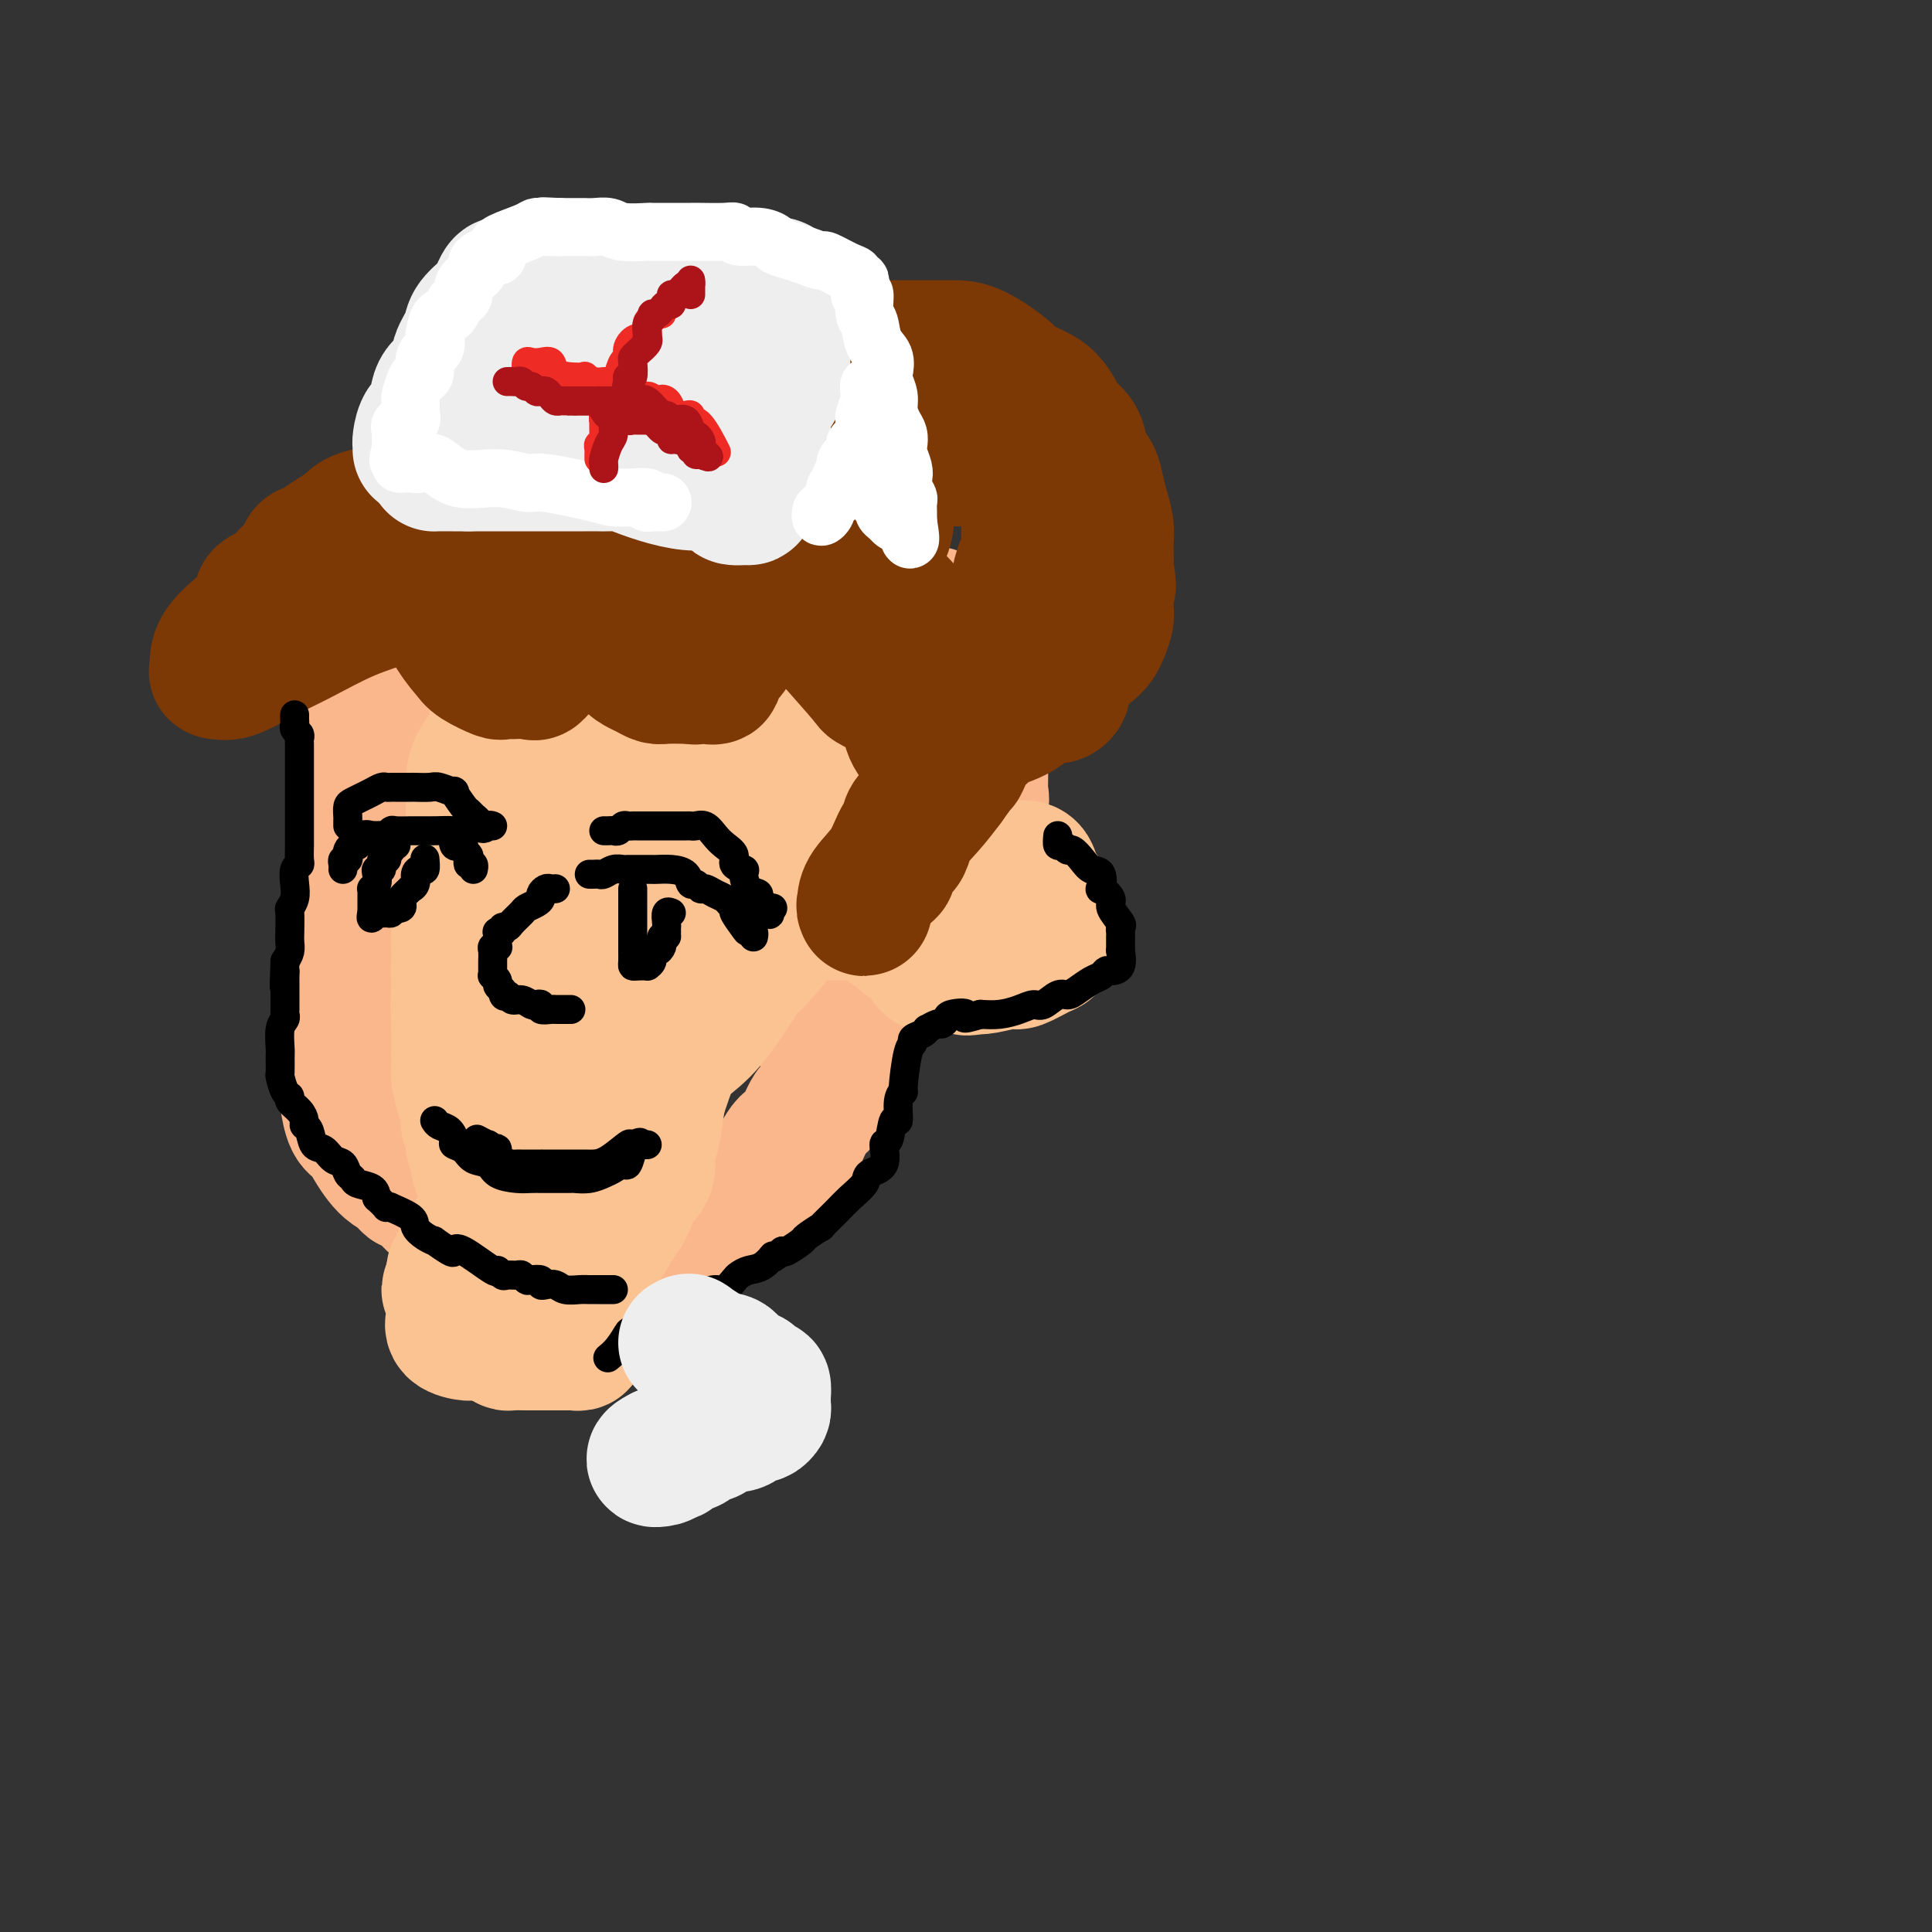 <svg viewBox='0 0 400 400' version='1.1' xmlns='http://www.w3.org/2000/svg' xmlns:xlink='http://www.w3.org/1999/xlink'><rect x="0" y="0" width="400" height="400" fill="#333333" stroke="none"/><g fill='none' stroke='rgb(251,183,140)' stroke-width='28' stroke-linecap='round' stroke-linejoin='round'><path d='M66,121c-0.130,-0.443 -0.261,-0.886 0,-1c0.261,-0.114 0.912,0.102 1,0c0.088,-0.102 -0.388,-0.523 0,-1c0.388,-0.477 1.638,-1.010 2,-1c0.362,0.010 -0.166,0.564 0,0c0.166,-0.564 1.025,-2.245 2,-3c0.975,-0.755 2.068,-0.583 3,-1c0.932,-0.417 1.705,-1.423 3,-2c1.295,-0.577 3.112,-0.723 4,-1c0.888,-0.277 0.847,-0.683 2,-2c1.153,-1.317 3.499,-3.544 5,-4c1.501,-0.456 2.157,0.859 6,0c3.843,-0.859 10.874,-3.893 14,-5c3.126,-1.107 2.346,-0.288 3,0c0.654,0.288 2.740,0.044 4,0c1.260,-0.044 1.694,0.111 6,0c4.306,-0.111 12.485,-0.487 17,0c4.515,0.487 5.365,1.839 7,3c1.635,1.161 4.056,2.131 6,3c1.944,0.869 3.412,1.637 5,3c1.588,1.363 3.294,3.322 5,5c1.706,1.678 3.410,3.077 5,4c1.590,0.923 3.065,1.371 4,2c0.935,0.629 1.329,1.439 2,2c0.671,0.561 1.620,0.875 2,1c0.380,0.125 0.190,0.063 0,0'/><path d='M174,123c5.633,3.606 1.716,1.121 0,0c-1.716,-1.121 -1.229,-0.879 -1,-1c0.229,-0.121 0.201,-0.607 0,-1c-0.201,-0.393 -0.576,-0.694 -1,-1c-0.424,-0.306 -0.897,-0.618 -1,-1c-0.103,-0.382 0.165,-0.834 0,-1c-0.165,-0.166 -0.761,-0.048 -1,0c-0.239,0.048 -0.119,0.024 0,0'/><path d='M67,114c-0.452,-0.100 -0.905,-0.199 -1,0c-0.095,0.199 0.167,0.697 0,1c-0.167,0.303 -0.763,0.410 -1,1c-0.237,0.590 -0.116,1.664 0,2c0.116,0.336 0.227,-0.065 0,0c-0.227,0.065 -0.793,0.596 -1,1c-0.207,0.404 -0.055,0.683 0,1c0.055,0.317 0.015,0.674 0,1c-0.015,0.326 -0.003,0.621 0,1c0.003,0.379 -0.001,0.842 0,1c0.001,0.158 0.007,0.011 0,0c-0.007,-0.011 -0.027,0.113 0,1c0.027,0.887 0.102,2.538 0,3c-0.102,0.462 -0.379,-0.265 0,0c0.379,0.265 1.414,1.523 2,2c0.586,0.477 0.721,0.174 1,1c0.279,0.826 0.701,2.781 1,4c0.299,1.219 0.475,1.701 1,2c0.525,0.299 1.400,0.416 2,1c0.600,0.584 0.925,1.637 1,3c0.075,1.363 -0.099,3.038 0,4c0.099,0.962 0.471,1.212 1,2c0.529,0.788 1.213,2.115 2,3c0.787,0.885 1.675,1.328 2,2c0.325,0.672 0.087,1.572 0,2c-0.087,0.428 -0.023,0.386 0,1c0.023,0.614 0.006,1.886 0,3c-0.006,1.114 -0.002,2.069 0,3c0.002,0.931 0.000,1.837 0,3c-0.000,1.163 -0.000,2.581 0,4'/><path d='M77,167c0.009,3.204 0.031,3.214 0,4c-0.031,0.786 -0.114,2.348 0,4c0.114,1.652 0.424,3.395 0,5c-0.424,1.605 -1.582,3.072 -2,4c-0.418,0.928 -0.097,1.318 0,2c0.097,0.682 -0.030,1.655 0,2c0.030,0.345 0.218,0.063 0,1c-0.218,0.937 -0.842,3.094 -1,4c-0.158,0.906 0.150,0.563 0,1c-0.150,0.437 -0.758,1.655 -1,2c-0.242,0.345 -0.117,-0.183 0,1c0.117,1.183 0.228,4.078 0,5c-0.228,0.922 -0.793,-0.130 -1,0c-0.207,0.130 -0.055,1.443 0,3c0.055,1.557 0.015,3.358 0,5c-0.015,1.642 -0.004,3.124 0,4c0.004,0.876 0.001,1.144 0,2c-0.001,0.856 -0.000,2.300 0,3c0.000,0.700 -0.001,0.657 0,1c0.001,0.343 0.002,1.072 0,2c-0.002,0.928 -0.009,2.054 0,3c0.009,0.946 0.033,1.712 0,2c-0.033,0.288 -0.122,0.097 0,1c0.122,0.903 0.455,2.900 1,4c0.545,1.100 1.301,1.303 2,2c0.699,0.697 1.342,1.888 2,3c0.658,1.112 1.331,2.146 2,3c0.669,0.854 1.334,1.530 2,2c0.666,0.470 1.333,0.735 2,1'/><path d='M83,243c2.123,2.778 1.930,2.222 2,2c0.070,-0.222 0.404,-0.110 1,0c0.596,0.110 1.455,0.219 2,1c0.545,0.781 0.777,2.235 2,3c1.223,0.765 3.439,0.840 4,1c0.561,0.160 -0.531,0.404 1,1c1.531,0.596 5.687,1.544 8,2c2.313,0.456 2.783,0.420 4,1c1.217,0.580 3.179,1.777 5,2c1.821,0.223 3.500,-0.529 5,0c1.500,0.529 2.821,2.338 4,3c1.179,0.662 2.215,0.177 3,0c0.785,-0.177 1.320,-0.047 2,0c0.680,0.047 1.507,0.009 2,0c0.493,-0.009 0.653,0.011 1,0c0.347,-0.011 0.880,-0.052 1,0c0.120,0.052 -0.172,0.197 1,0c1.172,-0.197 3.807,-0.735 5,-1c1.193,-0.265 0.945,-0.257 2,-1c1.055,-0.743 3.412,-2.237 5,-3c1.588,-0.763 2.407,-0.796 3,-1c0.593,-0.204 0.959,-0.579 2,-1c1.041,-0.421 2.758,-0.889 4,-2c1.242,-1.111 2.008,-2.866 3,-4c0.992,-1.134 2.209,-1.647 3,-2c0.791,-0.353 1.156,-0.547 2,-2c0.844,-1.453 2.165,-4.166 3,-5c0.835,-0.834 1.183,0.209 2,-1c0.817,-1.209 2.105,-4.672 3,-6c0.895,-1.328 1.399,-0.522 2,-2c0.601,-1.478 1.301,-5.239 2,-9'/><path d='M172,219c2.250,-4.471 1.875,-4.150 2,-5c0.125,-0.850 0.750,-2.872 1,-4c0.250,-1.128 0.123,-1.363 0,-2c-0.123,-0.637 -0.244,-1.678 0,-2c0.244,-0.322 0.851,0.073 1,0c0.149,-0.073 -0.160,-0.615 0,-1c0.160,-0.385 0.790,-0.612 1,-1c0.210,-0.388 -0.000,-0.937 0,-1c0.000,-0.063 0.212,0.359 1,0c0.788,-0.359 2.154,-1.500 3,-2c0.846,-0.500 1.172,-0.360 2,-1c0.828,-0.640 2.159,-2.059 3,-3c0.841,-0.941 1.194,-1.405 2,-2c0.806,-0.595 2.067,-1.322 3,-2c0.933,-0.678 1.540,-1.305 2,-2c0.460,-0.695 0.775,-1.456 2,-3c1.225,-1.544 3.359,-3.871 4,-5c0.641,-1.129 -0.213,-1.061 0,-2c0.213,-0.939 1.493,-2.885 2,-4c0.507,-1.115 0.241,-1.400 0,-2c-0.241,-0.600 -0.457,-1.515 0,-3c0.457,-1.485 1.587,-3.541 2,-5c0.413,-1.459 0.111,-2.320 0,-3c-0.111,-0.680 -0.030,-1.178 0,-2c0.030,-0.822 0.008,-1.966 0,-3c-0.008,-1.034 -0.002,-1.957 0,-3c0.002,-1.043 0.001,-2.208 0,-3c-0.001,-0.792 -0.000,-1.213 0,-2c0.000,-0.787 0.000,-1.939 0,-3c-0.000,-1.061 -0.000,-2.030 0,-3'/><path d='M203,145c0.590,-6.190 0.065,-2.666 0,-2c-0.065,0.666 0.330,-1.527 0,-3c-0.330,-1.473 -1.384,-2.225 -2,-3c-0.616,-0.775 -0.795,-1.572 -1,-2c-0.205,-0.428 -0.437,-0.486 -1,-1c-0.563,-0.514 -1.457,-1.482 -2,-2c-0.543,-0.518 -0.734,-0.586 -1,-1c-0.266,-0.414 -0.607,-1.175 -1,-2c-0.393,-0.825 -0.837,-1.713 -2,-2c-1.163,-0.287 -3.046,0.028 -4,0c-0.954,-0.028 -0.980,-0.400 -1,-1c-0.020,-0.600 -0.032,-1.428 -1,-2c-0.968,-0.572 -2.890,-0.888 -4,-1c-1.110,-0.112 -1.407,-0.020 -2,0c-0.593,0.020 -1.482,-0.031 -2,0c-0.518,0.031 -0.665,0.145 -1,0c-0.335,-0.145 -0.858,-0.550 -2,-1c-1.142,-0.450 -2.901,-0.944 -4,-1c-1.099,-0.056 -1.536,0.327 -2,0c-0.464,-0.327 -0.956,-1.362 -2,-2c-1.044,-0.638 -2.640,-0.879 -4,-1c-1.360,-0.121 -2.484,-0.124 -3,0c-0.516,0.124 -0.425,0.373 -1,0c-0.575,-0.373 -1.816,-1.368 -3,-2c-1.184,-0.632 -2.311,-0.901 -3,-1c-0.689,-0.099 -0.940,-0.026 -2,0c-1.060,0.026 -2.928,0.007 -4,0c-1.072,-0.007 -1.349,-0.002 -2,0c-0.651,0.002 -1.675,0.001 -3,0c-1.325,-0.001 -2.950,-0.000 -4,0c-1.050,0.000 -1.525,0.000 -2,0'/><path d='M137,115c-3.097,0.001 -2.341,0.003 -3,0c-0.659,-0.003 -2.735,-0.010 -4,0c-1.265,0.010 -1.718,0.038 -3,0c-1.282,-0.038 -3.391,-0.141 -5,0c-1.609,0.141 -2.717,0.525 -4,1c-1.283,0.475 -2.740,1.040 -4,2c-1.260,0.960 -2.322,2.314 -4,3c-1.678,0.686 -3.970,0.704 -5,1c-1.030,0.296 -0.797,0.872 -1,1c-0.203,0.128 -0.843,-0.190 -1,0c-0.157,0.190 0.170,0.889 0,1c-0.170,0.111 -0.838,-0.365 -1,0c-0.162,0.365 0.180,1.573 0,2c-0.180,0.427 -0.883,0.073 -1,0c-0.117,-0.073 0.353,0.134 0,1c-0.353,0.866 -1.529,2.390 -2,3c-0.471,0.610 -0.235,0.305 0,0'/></g>
<g fill='none' stroke='rgb(252,195,146)' stroke-width='28' stroke-linecap='round' stroke-linejoin='round'><path d='M104,144c0.111,-0.209 0.222,-0.418 0,0c-0.222,0.418 -0.777,1.462 -1,2c-0.223,0.538 -0.114,0.570 0,2c0.114,1.430 0.233,4.256 0,5c-0.233,0.744 -0.819,-0.596 -1,0c-0.181,0.596 0.044,3.126 0,5c-0.044,1.874 -0.355,3.092 -1,4c-0.645,0.908 -1.623,1.506 -2,2c-0.377,0.494 -0.153,0.885 0,2c0.153,1.115 0.237,2.953 0,4c-0.237,1.047 -0.793,1.304 -1,2c-0.207,0.696 -0.063,1.832 0,3c0.063,1.168 0.045,2.368 0,4c-0.045,1.632 -0.117,3.697 0,5c0.117,1.303 0.425,1.843 0,3c-0.425,1.157 -1.582,2.932 -2,4c-0.418,1.068 -0.098,1.430 0,2c0.098,0.570 -0.026,1.350 0,2c0.026,0.650 0.203,1.172 0,2c-0.203,0.828 -0.786,1.964 -1,3c-0.214,1.036 -0.057,1.972 0,3c0.057,1.028 0.015,2.147 0,3c-0.015,0.853 -0.004,1.438 0,2c0.004,0.562 0.001,1.099 0,2c-0.001,0.901 -0.001,2.165 0,3c0.001,0.835 0.003,1.242 0,2c-0.003,0.758 -0.012,1.866 0,3c0.012,1.134 0.044,2.294 0,3c-0.044,0.706 -0.166,0.959 0,2c0.166,1.041 0.619,2.869 1,4c0.381,1.131 0.691,1.566 1,2'/><path d='M97,229c0.244,5.091 -0.146,3.320 0,3c0.146,-0.320 0.829,0.812 1,2c0.171,1.188 -0.171,2.433 0,3c0.171,0.567 0.856,0.458 1,1c0.144,0.542 -0.253,1.737 0,3c0.253,1.263 1.155,2.593 2,3c0.845,0.407 1.631,-0.111 2,1c0.369,1.111 0.320,3.851 1,5c0.680,1.149 2.087,0.707 3,1c0.913,0.293 1.331,1.322 2,2c0.669,0.678 1.587,1.005 2,1c0.413,-0.005 0.319,-0.341 1,0c0.681,0.341 2.136,1.359 3,2c0.864,0.641 1.138,0.906 2,1c0.862,0.094 2.314,0.017 3,0c0.686,-0.017 0.608,0.028 1,0c0.392,-0.028 1.256,-0.127 2,0c0.744,0.127 1.368,0.480 2,0c0.632,-0.480 1.273,-1.793 2,-3c0.727,-1.207 1.539,-2.309 2,-3c0.461,-0.691 0.571,-0.972 1,-2c0.429,-1.028 1.176,-2.801 2,-4c0.824,-1.199 1.726,-1.822 2,-3c0.274,-1.178 -0.081,-2.911 0,-4c0.081,-1.089 0.597,-1.533 1,-3c0.403,-1.467 0.693,-3.957 1,-6c0.307,-2.043 0.632,-3.639 1,-5c0.368,-1.361 0.779,-2.489 1,-4c0.221,-1.511 0.252,-3.407 1,-5c0.748,-1.593 2.214,-2.884 3,-4c0.786,-1.116 0.893,-2.058 1,-3'/><path d='M143,208c1.433,-5.466 0.514,-2.131 1,-2c0.486,0.131 2.376,-2.942 4,-5c1.624,-2.058 2.982,-3.100 4,-4c1.018,-0.900 1.697,-1.657 3,-3c1.303,-1.343 3.231,-3.271 5,-5c1.769,-1.729 3.378,-3.259 5,-5c1.622,-1.741 3.258,-3.693 4,-6c0.742,-2.307 0.591,-4.968 1,-7c0.409,-2.032 1.377,-3.434 2,-5c0.623,-1.566 0.901,-3.295 1,-4c0.099,-0.705 0.019,-0.385 0,-1c-0.019,-0.615 0.022,-2.164 0,-3c-0.022,-0.836 -0.108,-0.957 0,-1c0.108,-0.043 0.411,-0.007 -1,0c-1.411,0.007 -4.535,-0.015 -6,0c-1.465,0.015 -1.271,0.068 -2,0c-0.729,-0.068 -2.380,-0.258 -4,0c-1.620,0.258 -3.207,0.963 -5,2c-1.793,1.037 -3.791,2.407 -5,3c-1.209,0.593 -1.630,0.410 -3,2c-1.370,1.590 -3.687,4.951 -5,7c-1.313,2.049 -1.620,2.784 -2,4c-0.380,1.216 -0.834,2.913 -1,5c-0.166,2.087 -0.044,4.563 0,6c0.044,1.437 0.012,1.835 0,3c-0.012,1.165 -0.003,3.096 0,4c0.003,0.904 0.001,0.782 0,1c-0.001,0.218 -0.000,0.777 0,1c0.000,0.223 0.000,0.112 0,0'/><path d='M139,195c0.386,3.177 1.851,1.120 3,-1c1.149,-2.120 1.982,-4.302 3,-6c1.018,-1.698 2.221,-2.913 3,-4c0.779,-1.087 1.134,-2.046 2,-6c0.866,-3.954 2.242,-10.904 3,-15c0.758,-4.096 0.896,-5.339 1,-7c0.104,-1.661 0.172,-3.740 0,-6c-0.172,-2.260 -0.585,-4.699 -1,-6c-0.415,-1.301 -0.831,-1.463 -1,-2c-0.169,-0.537 -0.092,-1.450 -1,-2c-0.908,-0.550 -2.802,-0.736 -4,-1c-1.198,-0.264 -1.701,-0.607 -3,-1c-1.299,-0.393 -3.394,-0.838 -5,-1c-1.606,-0.162 -2.723,-0.041 -4,0c-1.277,0.041 -2.714,0.003 -5,0c-2.286,-0.003 -5.423,0.028 -8,0c-2.577,-0.028 -4.596,-0.116 -6,0c-1.404,0.116 -2.194,0.434 -3,1c-0.806,0.566 -1.627,1.378 -2,2c-0.373,0.622 -0.299,1.055 -1,2c-0.701,0.945 -2.179,2.403 -3,4c-0.821,1.597 -0.986,3.333 -1,5c-0.014,1.667 0.121,3.264 0,5c-0.121,1.736 -0.500,3.609 0,6c0.500,2.391 1.880,5.299 3,7c1.120,1.701 1.981,2.195 3,3c1.019,0.805 2.196,1.920 4,3c1.804,1.080 4.236,2.125 5,3c0.764,0.875 -0.141,1.582 0,2c0.141,0.418 1.326,0.548 2,1c0.674,0.452 0.837,1.226 1,2'/><path d='M124,183c2.328,2.502 0.648,1.759 0,2c-0.648,0.241 -0.263,1.468 0,3c0.263,1.532 0.404,3.371 0,5c-0.404,1.629 -1.351,3.049 -2,4c-0.649,0.951 -0.998,1.432 -2,3c-1.002,1.568 -2.658,4.221 -4,6c-1.342,1.779 -2.371,2.683 -3,4c-0.629,1.317 -0.857,3.047 -1,4c-0.143,0.953 -0.199,1.130 0,2c0.199,0.870 0.653,2.433 1,3c0.347,0.567 0.585,0.140 1,0c0.415,-0.140 1.006,0.009 2,0c0.994,-0.009 2.391,-0.175 4,0c1.609,0.175 3.429,0.690 6,0c2.571,-0.690 5.892,-2.584 8,-4c2.108,-1.416 3.003,-2.354 5,-5c1.997,-2.646 5.094,-6.999 7,-10c1.906,-3.001 2.619,-4.649 4,-8c1.381,-3.351 3.431,-8.403 5,-12c1.569,-3.597 2.659,-5.738 4,-8c1.341,-2.262 2.934,-4.644 4,-6c1.066,-1.356 1.606,-1.687 2,-2c0.394,-0.313 0.642,-0.610 1,-1c0.358,-0.390 0.827,-0.874 1,-1c0.173,-0.126 0.049,0.107 0,0c-0.049,-0.107 -0.025,-0.553 0,-1'/><path d='M167,161c4.339,-7.698 1.186,-2.444 0,-1c-1.186,1.444 -0.406,-0.922 -1,-2c-0.594,-1.078 -2.563,-0.867 -4,-1c-1.437,-0.133 -2.343,-0.609 -4,-1c-1.657,-0.391 -4.066,-0.696 -6,-1c-1.934,-0.304 -3.393,-0.606 -5,-1c-1.607,-0.394 -3.363,-0.881 -4,-1c-0.637,-0.119 -0.154,0.129 0,0c0.154,-0.129 -0.021,-0.636 0,-1c0.021,-0.364 0.240,-0.586 0,-1c-0.240,-0.414 -0.938,-1.020 0,-1c0.938,0.020 3.511,0.665 5,1c1.489,0.335 1.895,0.358 3,1c1.105,0.642 2.908,1.902 4,3c1.092,1.098 1.473,2.032 2,3c0.527,0.968 1.199,1.969 2,3c0.801,1.031 1.731,2.092 2,3c0.269,0.908 -0.124,1.665 0,3c0.124,1.335 0.765,3.250 1,4c0.235,0.750 0.062,0.336 0,1c-0.062,0.664 -0.015,2.406 0,3c0.015,0.594 -0.002,0.039 0,0c0.002,-0.039 0.023,0.437 0,1c-0.023,0.563 -0.089,1.213 0,2c0.089,0.787 0.332,1.712 1,2c0.668,0.288 1.762,-0.061 3,0c1.238,0.061 2.619,0.530 4,1'/><path d='M170,181c2.199,0.464 3.698,0.124 6,0c2.302,-0.124 5.409,-0.033 7,0c1.591,0.033 1.668,0.009 3,0c1.332,-0.009 3.921,-0.003 5,0c1.079,0.003 0.650,0.002 1,0c0.350,-0.002 1.480,-0.004 2,0c0.520,0.004 0.430,0.015 1,0c0.570,-0.015 1.800,-0.057 2,0c0.200,0.057 -0.629,0.211 0,0c0.629,-0.211 2.718,-0.789 4,-1c1.282,-0.211 1.759,-0.057 2,0c0.241,0.057 0.248,0.016 1,0c0.752,-0.016 2.250,-0.007 3,0c0.750,0.007 0.750,0.013 1,0c0.250,-0.013 0.748,-0.046 1,0c0.252,0.046 0.257,0.171 1,0c0.743,-0.171 2.223,-0.637 3,0c0.777,0.637 0.849,2.377 1,3c0.151,0.623 0.380,0.128 1,1c0.620,0.872 1.630,3.112 2,4c0.370,0.888 0.099,0.423 0,1c-0.099,0.577 -0.025,2.196 0,3c0.025,0.804 0.003,0.791 0,1c-0.003,0.209 0.013,0.638 0,1c-0.013,0.362 -0.055,0.656 0,1c0.055,0.344 0.208,0.737 0,1c-0.208,0.263 -0.777,0.396 -2,1c-1.223,0.604 -3.101,1.677 -4,2c-0.899,0.323 -0.819,-0.105 -2,0c-1.181,0.105 -3.623,0.744 -5,1c-1.377,0.256 -1.688,0.128 -2,0'/><path d='M202,200c-2.632,0.775 -1.712,0.211 -2,0c-0.288,-0.211 -1.786,-0.069 -3,0c-1.214,0.069 -2.145,0.064 -3,0c-0.855,-0.064 -1.633,-0.188 -2,-1c-0.367,-0.812 -0.323,-2.313 -1,-3c-0.677,-0.687 -2.075,-0.560 -3,-1c-0.925,-0.440 -1.378,-1.446 -2,-2c-0.622,-0.554 -1.415,-0.656 -2,-1c-0.585,-0.344 -0.963,-0.929 -1,-1c-0.037,-0.071 0.266,0.373 0,0c-0.266,-0.373 -1.100,-1.564 -2,-2c-0.900,-0.436 -1.867,-0.117 -2,0c-0.133,0.117 0.566,0.032 0,0c-0.566,-0.032 -2.399,-0.010 -3,0c-0.601,0.010 0.028,0.008 -1,0c-1.028,-0.008 -3.713,-0.023 -5,0c-1.287,0.023 -1.177,0.085 -2,0c-0.823,-0.085 -2.581,-0.315 -4,0c-1.419,0.315 -2.500,1.176 -3,2c-0.500,0.824 -0.419,1.610 -1,2c-0.581,0.390 -1.824,0.385 -3,1c-1.176,0.615 -2.286,1.852 -3,3c-0.714,1.148 -1.034,2.207 -2,4c-0.966,1.793 -2.579,4.319 -4,6c-1.421,1.681 -2.651,2.518 -4,4c-1.349,1.482 -2.817,3.610 -4,5c-1.183,1.390 -2.080,2.043 -3,3c-0.920,0.957 -1.863,2.219 -3,3c-1.137,0.781 -2.468,1.080 -3,1c-0.532,-0.080 -0.266,-0.540 0,-1'/><path d='M131,222c-5.059,4.095 -1.206,-2.167 1,-5c2.206,-2.833 2.767,-2.239 5,-6c2.233,-3.761 6.139,-11.879 9,-17c2.861,-5.121 4.675,-7.246 6,-10c1.325,-2.754 2.159,-6.139 3,-9c0.841,-2.861 1.689,-5.200 2,-7c0.311,-1.800 0.084,-3.061 0,-4c-0.084,-0.939 -0.025,-1.557 0,-2c0.025,-0.443 0.017,-0.711 0,-1c-0.017,-0.289 -0.043,-0.599 0,-1c0.043,-0.401 0.155,-0.892 0,-1c-0.155,-0.108 -0.577,0.168 -1,0c-0.423,-0.168 -0.848,-0.779 -2,-1c-1.152,-0.221 -3.032,-0.052 -6,0c-2.968,0.052 -7.024,-0.013 -9,0c-1.976,0.013 -1.872,0.103 -3,0c-1.128,-0.103 -3.489,-0.398 -6,0c-2.511,0.398 -5.174,1.488 -7,2c-1.826,0.512 -2.816,0.447 -5,2c-2.184,1.553 -5.561,4.726 -7,6c-1.439,1.274 -0.939,0.651 -2,1c-1.061,0.349 -3.685,1.670 -5,3c-1.315,1.330 -1.323,2.670 -2,4c-0.677,1.330 -2.024,2.651 -3,4c-0.976,1.349 -1.582,2.728 -2,4c-0.418,1.272 -0.648,2.438 -1,4c-0.352,1.562 -0.826,3.522 -1,5c-0.174,1.478 -0.047,2.475 0,4c0.047,1.525 0.013,3.579 0,5c-0.013,1.421 -0.007,2.211 0,3'/><path d='M95,205c-0.303,4.390 -0.061,4.864 0,5c0.061,0.136 -0.059,-0.066 0,1c0.059,1.066 0.298,3.399 1,5c0.702,1.601 1.868,2.471 3,3c1.132,0.529 2.231,0.717 3,2c0.769,1.283 1.207,3.662 2,5c0.793,1.338 1.942,1.637 3,2c1.058,0.363 2.024,0.791 3,1c0.976,0.209 1.960,0.200 3,1c1.040,0.800 2.136,2.410 3,3c0.864,0.590 1.497,0.159 3,0c1.503,-0.159 3.877,-0.045 5,0c1.123,0.045 0.995,0.021 2,0c1.005,-0.021 3.143,-0.040 4,0c0.857,0.040 0.432,0.138 1,0c0.568,-0.138 2.130,-0.511 3,-1c0.870,-0.489 1.047,-1.094 2,-4c0.953,-2.906 2.681,-8.112 4,-11c1.319,-2.888 2.228,-3.459 3,-5c0.772,-1.541 1.408,-4.053 2,-6c0.592,-1.947 1.140,-3.327 2,-5c0.860,-1.673 2.030,-3.637 3,-6c0.970,-2.363 1.738,-5.124 2,-7c0.262,-1.876 0.016,-2.865 0,-4c-0.016,-1.135 0.197,-2.415 1,-4c0.803,-1.585 2.195,-3.477 3,-5c0.805,-1.523 1.025,-2.679 1,-4c-0.025,-1.321 -0.293,-2.806 0,-3c0.293,-0.194 1.146,0.903 2,2'/><path d='M159,170c0.309,1.205 0.082,3.218 0,5c-0.082,1.782 -0.018,3.333 0,5c0.018,1.667 -0.011,3.450 0,5c0.011,1.550 0.060,2.868 0,4c-0.060,1.132 -0.229,2.077 -1,4c-0.771,1.923 -2.142,4.825 -4,8c-1.858,3.175 -4.201,6.625 -6,9c-1.799,2.375 -3.053,3.675 -6,6c-2.947,2.325 -7.587,5.675 -10,8c-2.413,2.325 -2.600,3.625 -3,4c-0.400,0.375 -1.013,-0.176 -2,0c-0.987,0.176 -2.346,1.080 -3,2c-0.654,0.920 -0.601,1.857 -1,2c-0.399,0.143 -1.250,-0.508 -2,0c-0.750,0.508 -1.399,2.174 -2,3c-0.601,0.826 -1.154,0.810 -2,1c-0.846,0.190 -1.987,0.585 -4,2c-2.013,1.415 -4.899,3.850 -6,5c-1.101,1.150 -0.417,1.017 -1,2c-0.583,0.983 -2.434,3.083 -3,4c-0.566,0.917 0.152,0.651 0,1c-0.152,0.349 -1.173,1.312 -2,2c-0.827,0.688 -1.461,1.100 -2,2c-0.539,0.900 -0.984,2.286 -1,3c-0.016,0.714 0.398,0.755 0,1c-0.398,0.245 -1.609,0.696 -2,1c-0.391,0.304 0.039,0.463 0,1c-0.039,0.537 -0.547,1.453 -1,2c-0.453,0.547 -0.853,0.724 -1,1c-0.147,0.276 -0.042,0.650 0,1c0.042,0.350 0.021,0.675 0,1'/><path d='M94,265c-2.011,3.567 -0.539,1.484 0,1c0.539,-0.484 0.144,0.630 0,1c-0.144,0.370 -0.039,-0.003 0,0c0.039,0.003 0.011,0.381 0,1c-0.011,0.619 -0.006,1.479 0,2c0.006,0.521 0.012,0.704 0,1c-0.012,0.296 -0.041,0.706 0,1c0.041,0.294 0.154,0.474 0,1c-0.154,0.526 -0.574,1.399 0,2c0.574,0.601 2.141,0.932 3,1c0.859,0.068 1.010,-0.125 2,0c0.990,0.125 2.820,0.569 4,1c1.180,0.431 1.710,0.847 2,1c0.290,0.153 0.339,0.041 1,0c0.661,-0.041 1.935,-0.011 3,0c1.065,0.011 1.920,0.003 3,0c1.080,-0.003 2.384,0.000 3,0c0.616,-0.000 0.543,-0.004 1,0c0.457,0.004 1.444,0.014 2,0c0.556,-0.014 0.680,-0.053 1,0c0.320,0.053 0.834,0.199 1,0c0.166,-0.199 -0.017,-0.744 0,-1c0.017,-0.256 0.235,-0.223 0,-1c-0.235,-0.777 -0.924,-2.365 -2,-4c-1.076,-1.635 -2.538,-3.318 -4,-5'/><path d='M114,267c-1.397,-2.152 -1.891,-3.031 -2,-4c-0.109,-0.969 0.167,-2.027 0,-3c-0.167,-0.973 -0.778,-1.863 -1,-3c-0.222,-1.137 -0.057,-2.523 0,-3c0.057,-0.477 0.004,-0.045 0,-1c-0.004,-0.955 0.041,-3.296 0,-5c-0.041,-1.704 -0.170,-2.772 0,-4c0.170,-1.228 0.637,-2.616 1,-4c0.363,-1.384 0.622,-2.765 2,-5c1.378,-2.235 3.873,-5.326 5,-7c1.127,-1.674 0.884,-1.931 2,-3c1.116,-1.069 3.590,-2.948 5,-4c1.410,-1.052 1.756,-1.275 3,-2c1.244,-0.725 3.385,-1.950 5,-3c1.615,-1.050 2.703,-1.923 4,-3c1.297,-1.077 2.804,-2.356 5,-4c2.196,-1.644 5.081,-3.652 7,-5c1.919,-1.348 2.871,-2.037 4,-3c1.129,-0.963 2.436,-2.199 4,-4c1.564,-1.801 3.385,-4.166 5,-6c1.615,-1.834 3.025,-3.137 4,-5c0.975,-1.863 1.515,-4.288 2,-6c0.485,-1.712 0.914,-2.712 1,-4c0.086,-1.288 -0.172,-2.864 0,-4c0.172,-1.136 0.775,-1.832 1,-3c0.225,-1.168 0.074,-2.808 0,-4c-0.074,-1.192 -0.069,-1.935 0,-3c0.069,-1.065 0.204,-2.450 0,-4c-0.204,-1.550 -0.747,-3.263 -1,-4c-0.253,-0.737 -0.215,-0.496 -1,-1c-0.785,-0.504 -2.392,-1.752 -4,-3'/><path d='M165,150c-1.407,-1.525 -1.925,-1.337 -3,-2c-1.075,-0.663 -2.706,-2.178 -4,-3c-1.294,-0.822 -2.250,-0.952 -3,-1c-0.750,-0.048 -1.294,-0.013 -3,0c-1.706,0.013 -4.573,0.003 -7,0c-2.427,-0.003 -4.414,0.000 -6,0c-1.586,-0.000 -2.772,-0.004 -4,0c-1.228,0.004 -2.498,0.015 -4,0c-1.502,-0.015 -3.238,-0.055 -5,0c-1.762,0.055 -3.552,0.204 -5,0c-1.448,-0.204 -2.556,-0.761 -5,0c-2.444,0.761 -6.224,2.840 -8,4c-1.776,1.160 -1.548,1.400 -2,2c-0.452,0.600 -1.585,1.558 -3,3c-1.415,1.442 -3.111,3.367 -4,5c-0.889,1.633 -0.970,2.974 -1,4c-0.030,1.026 -0.007,1.736 0,3c0.007,1.264 -0.002,3.080 0,5c0.002,1.920 0.013,3.944 0,5c-0.013,1.056 -0.052,1.146 0,2c0.052,0.854 0.196,2.474 1,4c0.804,1.526 2.269,2.958 3,4c0.731,1.042 0.729,1.694 1,2c0.271,0.306 0.816,0.264 2,1c1.184,0.736 3.008,2.249 4,3c0.992,0.751 1.152,0.741 2,1c0.848,0.259 2.385,0.788 3,1c0.615,0.212 0.307,0.106 0,0'/><path d='M126,197c0.411,-0.004 0.822,-0.007 1,0c0.178,0.007 0.122,0.025 1,0c0.878,-0.025 2.689,-0.091 4,0c1.311,0.091 2.123,0.340 4,0c1.877,-0.340 4.820,-1.269 7,-2c2.180,-0.731 3.596,-1.265 5,-3c1.404,-1.735 2.796,-4.671 4,-6c1.204,-1.329 2.221,-1.050 3,-2c0.779,-0.950 1.319,-3.128 2,-4c0.681,-0.872 1.503,-0.437 2,-1c0.497,-0.563 0.669,-2.123 1,-3c0.331,-0.877 0.821,-1.070 1,-1c0.179,0.070 0.048,0.403 0,0c-0.048,-0.403 -0.014,-1.544 0,-2c0.014,-0.456 0.007,-0.228 0,0'/><path d='M161,173c0.000,0.000 0.100,0.100 0.1,0.1'/></g>
<g fill='none' stroke='rgb(124,56,5)' stroke-width='28' stroke-linecap='round' stroke-linejoin='round'><path d='M82,106c0.185,-0.065 0.369,-0.130 -1,0c-1.369,0.130 -4.293,0.455 -6,1c-1.707,0.545 -2.197,1.309 -3,2c-0.803,0.691 -1.917,1.307 -3,2c-1.083,0.693 -2.134,1.461 -3,2c-0.866,0.539 -1.547,0.847 -2,1c-0.453,0.153 -0.678,0.149 -1,1c-0.322,0.851 -0.741,2.555 -1,3c-0.259,0.445 -0.358,-0.369 -1,0c-0.642,0.369 -1.826,1.921 -3,3c-1.174,1.079 -2.339,1.685 -3,2c-0.661,0.315 -0.818,0.340 -1,1c-0.182,0.660 -0.389,1.955 -1,3c-0.611,1.045 -1.627,1.839 -3,3c-1.373,1.161 -3.102,2.689 -4,4c-0.898,1.311 -0.966,2.406 -1,3c-0.034,0.594 -0.035,0.687 0,1c0.035,0.313 0.105,0.848 0,1c-0.105,0.152 -0.384,-0.077 0,0c0.384,0.077 1.431,0.459 3,0c1.569,-0.459 3.659,-1.759 6,-3c2.341,-1.241 4.935,-2.423 8,-4c3.065,-1.577 6.603,-3.550 10,-5c3.397,-1.450 6.653,-2.378 8,-3c1.347,-0.622 0.786,-0.937 1,-1c0.214,-0.063 1.204,0.125 2,0c0.796,-0.125 1.398,-0.562 2,-1'/><path d='M85,122c5.627,-2.576 1.196,-0.517 0,0c-1.196,0.517 0.843,-0.509 3,1c2.157,1.509 4.432,5.553 6,8c1.568,2.447 2.427,3.297 3,4c0.573,0.703 0.858,1.260 2,2c1.142,0.740 3.140,1.662 4,2c0.860,0.338 0.582,0.093 1,0c0.418,-0.093 1.533,-0.035 2,0c0.467,0.035 0.288,0.047 1,0c0.712,-0.047 2.317,-0.151 3,0c0.683,0.151 0.444,0.559 1,0c0.556,-0.559 1.908,-2.085 3,-3c1.092,-0.915 1.923,-1.217 3,-2c1.077,-0.783 2.401,-2.045 3,-3c0.599,-0.955 0.474,-1.602 1,-2c0.526,-0.398 1.702,-0.548 2,-1c0.298,-0.452 -0.282,-1.208 0,-1c0.282,0.208 1.426,1.379 2,2c0.574,0.621 0.576,0.691 1,1c0.424,0.309 1.269,0.857 2,2c0.731,1.143 1.348,2.881 2,4c0.652,1.119 1.337,1.620 2,2c0.663,0.380 1.302,0.638 2,1c0.698,0.362 1.455,0.829 2,1c0.545,0.171 0.877,0.046 2,0c1.123,-0.046 3.035,-0.013 4,0c0.965,0.013 0.982,0.007 1,0'/><path d='M143,140c1.843,0.316 0.949,0.105 1,0c0.051,-0.105 1.047,-0.103 2,0c0.953,0.103 1.864,0.309 2,0c0.136,-0.309 -0.503,-1.131 0,-2c0.503,-0.869 2.148,-1.785 3,-3c0.852,-1.215 0.911,-2.728 1,-4c0.089,-1.272 0.208,-2.302 1,-3c0.792,-0.698 2.256,-1.065 3,-2c0.744,-0.935 0.767,-2.437 1,-3c0.233,-0.563 0.674,-0.188 1,0c0.326,0.188 0.537,0.187 1,0c0.463,-0.187 1.179,-0.561 2,0c0.821,0.561 1.746,2.057 3,3c1.254,0.943 2.836,1.334 4,2c1.164,0.666 1.909,1.609 4,4c2.091,2.391 5.528,6.232 7,8c1.472,1.768 0.980,1.464 2,2c1.020,0.536 3.552,1.911 5,3c1.448,1.089 1.813,1.891 2,3c0.187,1.109 0.196,2.525 1,4c0.804,1.475 2.401,3.011 3,4c0.599,0.989 0.199,1.433 0,2c-0.199,0.567 -0.197,1.257 0,2c0.197,0.743 0.589,1.539 1,2c0.411,0.461 0.841,0.586 1,1c0.159,0.414 0.045,1.118 0,1c-0.045,-0.118 -0.023,-1.059 0,-2'/><path d='M194,162c1.462,2.138 1.116,-1.017 1,-3c-0.116,-1.983 -0.003,-2.794 0,-4c0.003,-1.206 -0.105,-2.808 0,-5c0.105,-2.192 0.424,-4.976 0,-7c-0.424,-2.024 -1.591,-3.289 -2,-5c-0.409,-1.711 -0.059,-3.868 -1,-6c-0.941,-2.132 -3.172,-4.239 -4,-5c-0.828,-0.761 -0.252,-0.176 -1,-1c-0.748,-0.824 -2.818,-3.056 -4,-4c-1.182,-0.944 -1.474,-0.599 -2,-1c-0.526,-0.401 -1.285,-1.548 -2,-3c-0.715,-1.452 -1.384,-3.207 -2,-4c-0.616,-0.793 -1.177,-0.622 -2,-1c-0.823,-0.378 -1.908,-1.306 -3,-2c-1.092,-0.694 -2.191,-1.156 -4,-2c-1.809,-0.844 -4.330,-2.071 -6,-3c-1.670,-0.929 -2.491,-1.559 -4,-2c-1.509,-0.441 -3.706,-0.693 -6,-1c-2.294,-0.307 -4.686,-0.671 -6,-1c-1.314,-0.329 -1.551,-0.624 -3,-1c-1.449,-0.376 -4.111,-0.833 -6,-1c-1.889,-0.167 -3.004,-0.046 -5,0c-1.996,0.046 -4.874,0.015 -7,0c-2.126,-0.015 -3.500,-0.016 -6,0c-2.500,0.016 -6.124,0.050 -8,0c-1.876,-0.050 -2.003,-0.182 -3,0c-0.997,0.182 -2.865,0.678 -5,1c-2.135,0.322 -4.536,0.471 -6,1c-1.464,0.529 -1.990,1.437 -3,2c-1.010,0.563 -2.505,0.782 -4,1'/><path d='M90,105c-2.795,0.777 -0.784,0.221 0,0c0.784,-0.221 0.340,-0.105 0,0c-0.340,0.105 -0.574,0.200 0,0c0.574,-0.200 1.958,-0.695 4,-1c2.042,-0.305 4.742,-0.422 7,-1c2.258,-0.578 4.074,-1.619 6,-2c1.926,-0.381 3.962,-0.103 7,0c3.038,0.103 7.078,0.029 9,0c1.922,-0.029 1.728,-0.015 3,0c1.272,0.015 4.012,0.031 6,0c1.988,-0.031 3.224,-0.107 5,0c1.776,0.107 4.092,0.399 6,1c1.908,0.601 3.409,1.511 5,2c1.591,0.489 3.274,0.556 5,1c1.726,0.444 3.495,1.265 5,2c1.505,0.735 2.745,1.384 4,2c1.255,0.616 2.525,1.199 4,2c1.475,0.801 3.154,1.820 4,3c0.846,1.180 0.857,2.522 1,4c0.143,1.478 0.416,3.093 1,4c0.584,0.907 1.477,1.105 2,2c0.523,0.895 0.676,2.487 1,3c0.324,0.513 0.818,-0.054 1,0c0.182,0.054 0.052,0.730 0,1c-0.052,0.270 -0.026,0.135 0,0'/><path d='M158,96c-0.001,-0.324 -0.002,-0.649 0,-1c0.002,-0.351 0.008,-0.729 0,-1c-0.008,-0.271 -0.029,-0.435 0,-1c0.029,-0.565 0.107,-1.530 0,-2c-0.107,-0.470 -0.399,-0.446 0,-1c0.399,-0.554 1.488,-1.686 2,-3c0.512,-1.314 0.447,-2.810 1,-4c0.553,-1.190 1.724,-2.074 3,-3c1.276,-0.926 2.658,-1.894 4,-3c1.342,-1.106 2.643,-2.349 4,-3c1.357,-0.651 2.770,-0.710 4,-1c1.230,-0.290 2.278,-0.810 3,-1c0.722,-0.190 1.117,-0.051 2,0c0.883,0.051 2.254,0.013 4,0c1.746,-0.013 3.866,-0.001 6,0c2.134,0.001 4.283,-0.007 6,0c1.717,0.007 3.001,0.031 5,1c1.999,0.969 4.711,2.882 6,4c1.289,1.118 1.155,1.440 2,2c0.845,0.560 2.668,1.359 4,2c1.332,0.641 2.173,1.123 3,2c0.827,0.877 1.640,2.149 2,3c0.360,0.851 0.268,1.280 1,2c0.732,0.720 2.290,1.732 3,3c0.710,1.268 0.572,2.794 1,4c0.428,1.206 1.421,2.094 2,3c0.579,0.906 0.744,1.831 1,3c0.256,1.169 0.605,2.581 1,4c0.395,1.419 0.838,2.844 1,4c0.162,1.156 0.044,2.042 0,3c-0.044,0.958 -0.012,1.988 0,3c0.012,1.012 0.006,2.006 0,3'/><path d='M229,118c0.927,4.778 0.246,3.223 0,3c-0.246,-0.223 -0.056,0.888 0,2c0.056,1.112 -0.023,2.227 0,3c0.023,0.773 0.148,1.205 0,2c-0.148,0.795 -0.568,1.952 -1,3c-0.432,1.048 -0.875,1.987 -2,3c-1.125,1.013 -2.930,2.100 -4,3c-1.070,0.900 -1.404,1.614 -2,2c-0.596,0.386 -1.455,0.442 -2,1c-0.545,0.558 -0.776,1.616 -1,2c-0.224,0.384 -0.442,0.095 -1,0c-0.558,-0.095 -1.456,0.006 -2,0c-0.544,-0.006 -0.734,-0.119 -1,0c-0.266,0.119 -0.607,0.470 -1,0c-0.393,-0.470 -0.837,-1.759 -1,-2c-0.163,-0.241 -0.043,0.568 0,0c0.043,-0.568 0.009,-2.513 0,-3c-0.009,-0.487 0.005,0.485 0,-1c-0.005,-1.485 -0.031,-5.426 0,-7c0.031,-1.574 0.117,-0.779 0,-2c-0.117,-1.221 -0.438,-4.456 0,-7c0.438,-2.544 1.634,-4.397 2,-6c0.366,-1.603 -0.098,-2.957 0,-4c0.098,-1.043 0.759,-1.775 1,-3c0.241,-1.225 0.062,-2.944 0,-4c-0.062,-1.056 -0.006,-1.448 0,-2c0.006,-0.552 -0.037,-1.264 0,-2c0.037,-0.736 0.153,-1.496 0,-2c-0.153,-0.504 -0.577,-0.752 -1,-1'/><path d='M213,96c0.131,-6.746 -0.543,-1.612 -1,0c-0.457,1.612 -0.699,-0.299 -2,-1c-1.301,-0.701 -3.663,-0.190 -5,0c-1.337,0.190 -1.650,0.061 -3,0c-1.350,-0.061 -3.737,-0.054 -5,0c-1.263,0.054 -1.404,0.154 -2,0c-0.596,-0.154 -1.649,-0.561 -3,0c-1.351,0.561 -2.999,2.089 -4,3c-1.001,0.911 -1.354,1.204 -2,2c-0.646,0.796 -1.585,2.096 -2,4c-0.415,1.904 -0.307,4.413 -1,6c-0.693,1.587 -2.187,2.254 -3,3c-0.813,0.746 -0.946,1.573 -1,2c-0.054,0.427 -0.028,0.454 0,1c0.028,0.546 0.057,1.610 0,2c-0.057,0.390 -0.199,0.104 -1,0c-0.801,-0.104 -2.260,-0.028 -4,0c-1.740,0.028 -3.760,0.007 -6,0c-2.240,-0.007 -4.698,-0.002 -7,0c-2.302,0.002 -4.446,0.001 -7,0c-2.554,-0.001 -5.517,-0.000 -9,0c-3.483,0.000 -7.485,0.000 -10,0c-2.515,-0.000 -3.544,-0.001 -5,0c-1.456,0.001 -3.339,0.003 -5,0c-1.661,-0.003 -3.098,-0.013 -4,0c-0.902,0.013 -1.267,0.049 -2,0c-0.733,-0.049 -1.835,-0.182 -3,0c-1.165,0.182 -2.395,0.678 -4,1c-1.605,0.322 -3.586,0.471 -5,1c-1.414,0.529 -2.261,1.437 -3,2c-0.739,0.563 -1.369,0.782 -2,1'/><path d='M102,123c-2.872,1.029 -3.051,1.101 -3,1c0.051,-0.101 0.334,-0.376 0,0c-0.334,0.376 -1.284,1.403 -1,2c0.284,0.597 1.801,0.762 3,0c1.199,-0.762 2.080,-2.453 4,-3c1.920,-0.547 4.878,0.050 11,0c6.122,-0.050 15.408,-0.746 20,-1c4.592,-0.254 4.489,-0.067 7,0c2.511,0.067 7.634,0.015 11,0c3.366,-0.015 4.974,0.008 7,0c2.026,-0.008 4.468,-0.048 6,0c1.532,0.048 2.153,0.185 3,1c0.847,0.815 1.919,2.309 3,3c1.081,0.691 2.171,0.579 4,1c1.829,0.421 4.396,1.373 6,3c1.604,1.627 2.243,3.927 3,5c0.757,1.073 1.631,0.920 2,1c0.369,0.080 0.232,0.394 1,1c0.768,0.606 2.439,1.505 3,2c0.561,0.495 0.010,0.586 0,1c-0.010,0.414 0.519,1.150 1,2c0.481,0.850 0.913,1.813 1,2c0.087,0.187 -0.173,-0.404 0,0c0.173,0.404 0.777,1.801 1,3c0.223,1.199 0.064,2.200 0,3c-0.064,0.800 -0.032,1.400 0,2'/><path d='M195,152c0.469,2.323 0.140,1.629 0,2c-0.140,0.371 -0.093,1.806 0,3c0.093,1.194 0.231,2.147 0,3c-0.231,0.853 -0.830,1.608 -1,2c-0.170,0.392 0.088,0.422 0,1c-0.088,0.578 -0.521,1.703 -1,2c-0.479,0.297 -1.003,-0.235 -1,0c0.003,0.235 0.533,1.237 0,2c-0.533,0.763 -2.131,1.288 -3,2c-0.869,0.712 -1.011,1.613 -1,2c0.011,0.387 0.175,0.261 0,1c-0.175,0.739 -0.689,2.342 -1,3c-0.311,0.658 -0.421,0.369 -1,1c-0.579,0.631 -1.629,2.181 -2,3c-0.371,0.819 -0.065,0.905 0,1c0.065,0.095 -0.112,0.197 -1,1c-0.888,0.803 -2.487,2.307 -3,3c-0.513,0.693 0.059,0.576 0,1c-0.059,0.424 -0.747,1.388 -1,2c-0.253,0.612 -0.069,0.872 0,1c0.069,0.128 0.022,0.126 0,0c-0.022,-0.126 -0.018,-0.374 0,-1c0.018,-0.626 0.052,-1.629 1,-3c0.948,-1.371 2.811,-3.110 4,-5c1.189,-1.890 1.705,-3.932 3,-6c1.295,-2.068 3.370,-4.162 5,-6c1.630,-1.838 2.815,-3.419 4,-5'/><path d='M196,162c3.216,-4.560 2.756,-3.459 3,-4c0.244,-0.541 1.192,-2.725 2,-4c0.808,-1.275 1.476,-1.641 2,-2c0.524,-0.359 0.902,-0.712 1,-1c0.098,-0.288 -0.086,-0.512 1,-1c1.086,-0.488 3.443,-1.241 5,-2c1.557,-0.759 2.315,-1.523 3,-2c0.685,-0.477 1.298,-0.666 2,-1c0.702,-0.334 1.495,-0.811 2,-1c0.505,-0.189 0.724,-0.089 1,0c0.276,0.089 0.610,0.168 1,0c0.390,-0.168 0.836,-0.584 1,-1c0.164,-0.416 0.047,-0.833 0,-1c-0.047,-0.167 -0.023,-0.083 0,0'/><path d='M215,130c-0.240,0.013 -0.481,0.026 -1,0c-0.519,-0.026 -1.318,-0.090 -2,0c-0.682,0.090 -1.249,0.333 -2,1c-0.751,0.667 -1.686,1.756 -3,3c-1.314,1.244 -3.008,2.643 -6,5c-2.992,2.357 -7.284,5.674 -9,7c-1.716,1.326 -0.858,0.663 0,0'/></g>
<g fill='none' stroke='rgb(238,238,238)' stroke-width='28' stroke-linecap='round' stroke-linejoin='round'><path d='M87,93c0.015,-0.394 0.029,-0.788 0,-1c-0.029,-0.212 -0.102,-0.243 0,-1c0.102,-0.757 0.379,-2.239 1,-3c0.621,-0.761 1.585,-0.801 2,-2c0.415,-1.199 0.280,-3.556 1,-5c0.720,-1.444 2.293,-1.976 3,-3c0.707,-1.024 0.547,-2.540 1,-4c0.453,-1.460 1.519,-2.865 2,-4c0.481,-1.135 0.377,-2.001 1,-3c0.623,-0.999 1.974,-2.132 3,-3c1.026,-0.868 1.728,-1.472 2,-2c0.272,-0.528 0.114,-0.978 0,-1c-0.114,-0.022 -0.185,0.386 0,0c0.185,-0.386 0.625,-1.567 1,-2c0.375,-0.433 0.683,-0.120 1,0c0.317,0.120 0.642,0.046 1,0c0.358,-0.046 0.747,-0.065 1,0c0.253,0.065 0.369,0.214 1,0c0.631,-0.214 1.779,-0.789 3,-1c1.221,-0.211 2.517,-0.056 3,0c0.483,0.056 0.152,0.015 1,0c0.848,-0.015 2.873,-0.004 4,0c1.127,0.004 1.355,0.001 2,0c0.645,-0.001 1.706,-0.000 3,0c1.294,0.000 2.821,0.000 4,0c1.179,-0.000 2.010,-0.000 3,0c0.990,0.000 2.140,0.000 3,0c0.860,-0.000 1.430,-0.000 2,0'/><path d='M136,58c5.316,-0.155 2.608,-0.042 2,0c-0.608,0.042 0.886,0.011 2,0c1.114,-0.011 1.850,-0.004 3,0c1.150,0.004 2.714,0.005 4,0c1.286,-0.005 2.293,-0.018 3,0c0.707,0.018 1.114,0.065 2,0c0.886,-0.065 2.250,-0.241 3,0c0.750,0.241 0.884,0.901 2,1c1.116,0.099 3.213,-0.362 4,0c0.787,0.362 0.263,1.549 0,2c-0.263,0.451 -0.267,0.167 0,0c0.267,-0.167 0.804,-0.216 1,0c0.196,0.216 0.053,0.697 0,1c-0.053,0.303 -0.014,0.427 0,1c0.014,0.573 0.005,1.593 0,2c-0.005,0.407 -0.005,0.199 0,1c0.005,0.801 0.014,2.610 0,4c-0.014,1.390 -0.050,2.362 0,3c0.050,0.638 0.185,0.941 0,2c-0.185,1.059 -0.691,2.873 -1,4c-0.309,1.127 -0.421,1.566 -1,2c-0.579,0.434 -1.623,0.865 -2,2c-0.377,1.135 -0.086,2.976 0,4c0.086,1.024 -0.033,1.230 0,2c0.033,0.770 0.219,2.104 0,3c-0.219,0.896 -0.842,1.354 -1,2c-0.158,0.646 0.150,1.482 0,2c-0.150,0.518 -0.757,0.720 -1,1c-0.243,0.280 -0.121,0.640 0,1'/><path d='M156,98c-1.153,4.216 -1.034,2.254 -1,2c0.034,-0.254 -0.017,1.198 0,2c0.017,0.802 0.101,0.953 0,1c-0.101,0.047 -0.388,-0.011 -1,0c-0.612,0.011 -1.551,0.092 -2,0c-0.449,-0.092 -0.410,-0.357 -1,-1c-0.590,-0.643 -1.809,-1.665 -3,-2c-1.191,-0.335 -2.354,0.015 -4,0c-1.646,-0.015 -3.776,-0.396 -6,-1c-2.224,-0.604 -4.541,-1.430 -6,-2c-1.459,-0.570 -2.060,-0.885 -3,-1c-0.940,-0.115 -2.221,-0.031 -3,0c-0.779,0.031 -1.058,0.008 -2,0c-0.942,-0.008 -2.548,-0.002 -3,0c-0.452,0.002 0.251,0.001 -1,0c-1.251,-0.001 -4.457,-0.000 -6,0c-1.543,0.000 -1.424,0.000 -2,0c-0.576,-0.000 -1.849,-0.000 -3,0c-1.151,0.000 -2.181,0.000 -3,0c-0.819,-0.000 -1.426,-0.000 -2,0c-0.574,0.000 -1.116,0.000 -2,0c-0.884,-0.000 -2.110,-0.000 -3,0c-0.890,0.000 -1.445,0.000 -2,0'/><path d='M97,96c-5.387,0.000 -2.856,0.000 -2,0c0.856,-0.000 0.035,-0.001 -1,0c-1.035,0.001 -2.284,0.005 -3,0c-0.716,-0.005 -0.897,-0.017 -1,0c-0.103,0.017 -0.127,0.065 0,0c0.127,-0.065 0.405,-0.241 1,-1c0.595,-0.759 1.507,-2.099 2,-3c0.493,-0.901 0.568,-1.363 1,-2c0.432,-0.637 1.220,-1.449 2,-2c0.780,-0.551 1.553,-0.841 2,-1c0.447,-0.159 0.569,-0.188 1,-1c0.431,-0.812 1.170,-2.407 2,-3c0.830,-0.593 1.749,-0.182 2,0c0.251,0.182 -0.168,0.136 0,0c0.168,-0.136 0.922,-0.361 2,-1c1.078,-0.639 2.479,-1.690 3,-2c0.521,-0.310 0.160,0.123 1,0c0.840,-0.123 2.880,-0.802 4,-1c1.120,-0.198 1.320,0.086 2,0c0.680,-0.086 1.840,-0.543 3,-1'/><path d='M118,78c3.015,-0.774 2.054,-0.207 2,0c-0.054,0.207 0.801,0.056 1,0c0.199,-0.056 -0.257,-0.015 0,0c0.257,0.015 1.227,0.004 2,0c0.773,-0.004 1.349,-0.001 2,0c0.651,0.001 1.379,0.000 2,0c0.621,-0.000 1.136,0.000 2,0c0.864,-0.000 2.077,-0.001 3,0c0.923,0.001 1.557,0.003 2,0c0.443,-0.003 0.697,-0.011 1,0c0.303,0.011 0.656,0.042 1,0c0.344,-0.042 0.680,-0.155 1,0c0.320,0.155 0.625,0.580 1,1c0.375,0.420 0.822,0.834 1,1c0.178,0.166 0.089,0.083 0,0'/></g>
<g fill='none' stroke='rgb(255,255,255)' stroke-width='12' stroke-linecap='round' stroke-linejoin='round'><path d='M103,53c-0.370,0.024 -0.740,0.048 -1,0c-0.260,-0.048 -0.411,-0.168 -1,0c-0.589,0.168 -1.616,0.625 -2,1c-0.384,0.375 -0.127,0.667 0,1c0.127,0.333 0.122,0.705 0,1c-0.122,0.295 -0.362,0.512 -1,1c-0.638,0.488 -1.676,1.248 -2,2c-0.324,0.752 0.064,1.495 0,2c-0.064,0.505 -0.581,0.773 -1,1c-0.419,0.227 -0.740,0.413 -1,1c-0.260,0.587 -0.460,1.575 -1,2c-0.540,0.425 -1.420,0.287 -2,1c-0.580,0.713 -0.858,2.278 -1,3c-0.142,0.722 -0.146,0.599 0,1c0.146,0.401 0.443,1.324 0,2c-0.443,0.676 -1.625,1.106 -2,2c-0.375,0.894 0.057,2.252 0,3c-0.057,0.748 -0.604,0.887 -1,1c-0.396,0.113 -0.643,0.201 -1,1c-0.357,0.799 -0.826,2.308 -1,3c-0.174,0.692 -0.054,0.567 0,1c0.054,0.433 0.043,1.426 0,2c-0.043,0.574 -0.117,0.730 0,1c0.117,0.270 0.424,0.653 0,1c-0.424,0.347 -1.578,0.656 -2,1c-0.422,0.344 -0.113,0.721 0,1c0.113,0.279 0.030,0.460 0,1c-0.030,0.540 -0.009,1.440 0,2c0.009,0.560 0.004,0.780 0,1'/><path d='M83,93c-1.081,3.895 -0.284,1.632 0,1c0.284,-0.632 0.053,0.367 0,1c-0.053,0.633 0.071,0.898 0,1c-0.071,0.102 -0.336,0.039 0,0c0.336,-0.039 1.274,-0.054 2,0c0.726,0.054 1.241,0.176 2,0c0.759,-0.176 1.761,-0.652 3,0c1.239,0.652 2.716,2.430 5,3c2.284,0.570 5.374,-0.068 8,0c2.626,0.068 4.787,0.841 6,1c1.213,0.159 1.478,-0.297 4,0c2.522,0.297 7.300,1.346 10,2c2.700,0.654 3.322,0.911 4,1c0.678,0.089 1.413,0.010 2,0c0.587,-0.010 1.026,0.050 2,0c0.974,-0.050 2.482,-0.210 3,0c0.518,0.210 0.046,0.788 0,1c-0.046,0.212 0.334,0.057 1,0c0.666,-0.057 1.619,-0.016 2,0c0.381,0.016 0.191,0.008 0,0'/><path d='M179,61c-0.007,-0.031 -0.014,-0.062 0,0c0.014,0.062 0.050,0.218 0,1c-0.050,0.782 -0.185,2.191 0,3c0.185,0.809 0.689,1.017 1,2c0.311,0.983 0.427,2.742 1,4c0.573,1.258 1.603,2.016 2,3c0.397,0.984 0.162,2.193 0,3c-0.162,0.807 -0.250,1.213 0,2c0.250,0.787 0.838,1.954 1,3c0.162,1.046 -0.101,1.970 0,3c0.101,1.030 0.567,2.167 1,3c0.433,0.833 0.834,1.364 1,2c0.166,0.636 0.096,1.377 0,2c-0.096,0.623 -0.218,1.126 0,2c0.218,0.874 0.776,2.117 1,3c0.224,0.883 0.112,1.406 0,2c-0.112,0.594 -0.226,1.258 0,2c0.226,0.742 0.793,1.561 1,2c0.207,0.439 0.056,0.496 0,1c-0.056,0.504 -0.015,1.455 0,2c0.015,0.545 0.004,0.685 0,1c-0.004,0.315 -0.001,0.804 0,1c0.001,0.196 0.001,0.098 0,0'/><path d='M188,108c1.213,7.274 -0.253,1.961 -1,0c-0.747,-1.961 -0.775,-0.568 -1,0c-0.225,0.568 -0.649,0.311 -1,0c-0.351,-0.311 -0.630,-0.674 -1,-1c-0.370,-0.326 -0.831,-0.613 -1,-1c-0.169,-0.387 -0.045,-0.873 0,-1c0.045,-0.127 0.013,0.107 0,0c-0.013,-0.107 -0.006,-0.553 0,-1'/><path d='M183,104c-1.227,-0.710 -1.793,-0.485 -2,-1c-0.207,-0.515 -0.055,-1.769 0,-3c0.055,-1.231 0.015,-2.438 0,-3c-0.015,-0.562 -0.003,-0.480 0,-1c0.003,-0.520 -0.003,-1.641 0,-3c0.003,-1.359 0.015,-2.954 0,-4c-0.015,-1.046 -0.057,-1.541 0,-2c0.057,-0.459 0.212,-0.882 0,-2c-0.212,-1.118 -0.793,-2.930 -1,-4c-0.207,-1.070 -0.042,-1.399 0,-1c0.042,0.399 -0.041,1.524 0,2c0.041,0.476 0.204,0.302 0,1c-0.204,0.698 -0.776,2.267 -1,3c-0.224,0.733 -0.099,0.630 0,1c0.099,0.370 0.171,1.213 0,2c-0.171,0.787 -0.584,1.520 -1,2c-0.416,0.480 -0.833,0.709 -1,1c-0.167,0.291 -0.083,0.646 0,1'/><path d='M177,93c-0.625,2.279 -0.688,1.977 -1,2c-0.312,0.023 -0.872,0.369 -1,1c-0.128,0.631 0.176,1.545 0,2c-0.176,0.455 -0.831,0.451 -1,1c-0.169,0.549 0.148,1.652 0,2c-0.148,0.348 -0.761,-0.061 -1,0c-0.239,0.061 -0.103,0.590 0,1c0.103,0.410 0.172,0.701 0,1c-0.172,0.299 -0.586,0.607 -1,1c-0.414,0.393 -0.829,0.872 -1,1c-0.171,0.128 -0.098,-0.096 0,0c0.098,0.096 0.222,0.510 0,1c-0.222,0.490 -0.791,1.055 -1,1c-0.209,-0.055 -0.060,-0.730 0,-1c0.060,-0.270 0.030,-0.135 0,0'/><path d='M178,61c-0.032,-0.725 -0.065,-1.450 0,-2c0.065,-0.550 0.227,-0.926 0,-1c-0.227,-0.074 -0.843,0.153 -1,0c-0.157,-0.153 0.145,-0.685 0,-1c-0.145,-0.315 -0.737,-0.413 -2,-1c-1.263,-0.587 -3.197,-1.663 -4,-2c-0.803,-0.337 -0.476,0.065 -1,0c-0.524,-0.065 -1.899,-0.596 -3,-1c-1.101,-0.404 -1.927,-0.682 -3,-1c-1.073,-0.318 -2.392,-0.678 -3,-1c-0.608,-0.322 -0.506,-0.608 -1,-1c-0.494,-0.392 -1.586,-0.890 -3,-1c-1.414,-0.110 -3.150,0.167 -4,0c-0.850,-0.167 -0.813,-0.777 -1,-1c-0.187,-0.223 -0.597,-0.060 -2,0c-1.403,0.060 -3.797,0.016 -5,0c-1.203,-0.016 -1.214,-0.003 -2,0c-0.786,0.003 -2.345,-0.003 -4,0c-1.655,0.003 -3.406,0.015 -4,0c-0.594,-0.015 -0.033,-0.057 -1,0c-0.967,0.057 -3.463,0.211 -5,0c-1.537,-0.211 -2.117,-0.789 -3,-1c-0.883,-0.211 -2.071,-0.057 -3,0c-0.929,0.057 -1.600,0.015 -2,0c-0.400,-0.015 -0.531,-0.004 -1,0c-0.469,0.004 -1.277,0.001 -2,0c-0.723,-0.001 -1.362,-0.001 -2,0'/><path d='M116,47c-6.542,-0.310 -2.397,-0.083 -1,0c1.397,0.083 0.046,0.024 -1,0c-1.046,-0.024 -1.787,-0.014 -2,0c-0.213,0.014 0.100,0.032 0,0c-0.100,-0.032 -0.615,-0.114 -1,0c-0.385,0.114 -0.639,0.422 -2,1c-1.361,0.578 -3.828,1.425 -5,2c-1.172,0.575 -1.049,0.879 -1,1c0.049,0.121 0.025,0.061 0,0'/></g>
<g fill='none' stroke='rgb(238,43,36)' stroke-width='6' stroke-linecap='round' stroke-linejoin='round'><path d='M137,65c-0.343,-0.108 -0.686,-0.216 -1,0c-0.314,0.216 -0.600,0.757 -1,1c-0.400,0.243 -0.916,0.188 -1,1c-0.084,0.812 0.262,2.492 0,3c-0.262,0.508 -1.132,-0.155 -2,0c-0.868,0.155 -1.734,1.128 -2,2c-0.266,0.872 0.070,1.643 0,2c-0.070,0.357 -0.544,0.298 -1,1c-0.456,0.702 -0.893,2.163 -1,3c-0.107,0.837 0.116,1.048 0,1c-0.116,-0.048 -0.571,-0.357 -1,0c-0.429,0.357 -0.833,1.378 -1,2c-0.167,0.622 -0.097,0.844 0,1c0.097,0.156 0.222,0.245 0,1c-0.222,0.755 -0.792,2.177 -1,3c-0.208,0.823 -0.056,1.046 0,1c0.056,-0.046 0.016,-0.362 0,0c-0.016,0.362 -0.008,1.403 0,2c0.008,0.597 0.016,0.752 0,1c-0.016,0.248 -0.057,0.591 0,1c0.057,0.409 0.211,0.884 0,1c-0.211,0.116 -0.789,-0.126 -1,0c-0.211,0.126 -0.057,0.621 0,1c0.057,0.379 0.015,0.640 0,1c-0.015,0.360 -0.004,0.817 0,1c0.004,0.183 0.002,0.091 0,0'/><path d='M109,77c-0.068,-0.842 -0.136,-1.683 0,-2c0.136,-0.317 0.475,-0.109 1,0c0.525,0.109 1.234,0.121 2,0c0.766,-0.121 1.587,-0.373 2,0c0.413,0.373 0.418,1.372 1,2c0.582,0.628 1.743,0.886 3,1c1.257,0.114 2.612,0.083 3,0c0.388,-0.083 -0.192,-0.220 0,0c0.192,0.220 1.154,0.795 2,1c0.846,0.205 1.576,0.039 2,0c0.424,-0.039 0.542,0.050 1,0c0.458,-0.050 1.258,-0.238 2,0c0.742,0.238 1.428,0.904 2,1c0.572,0.096 1.030,-0.376 1,0c-0.030,0.376 -0.546,1.601 0,2c0.546,0.399 2.156,-0.029 3,0c0.844,0.029 0.922,0.514 1,1'/><path d='M135,83c3.967,1.271 2.386,0.449 2,0c-0.386,-0.449 0.425,-0.527 1,0c0.575,0.527 0.915,1.657 1,2c0.085,0.343 -0.083,-0.100 0,0c0.083,0.100 0.419,0.744 1,1c0.581,0.256 1.407,0.126 2,0c0.593,-0.126 0.955,-0.246 1,0c0.045,0.246 -0.225,0.860 0,1c0.225,0.140 0.945,-0.193 2,1c1.055,1.193 2.444,3.912 3,5c0.556,1.088 0.278,0.544 0,0'/></g>
<g fill='none' stroke='rgb(173,20,25)' stroke-width='6' stroke-linecap='round' stroke-linejoin='round'><path d='M143,61c0.004,-0.697 0.009,-1.394 0,-2c-0.009,-0.606 -0.031,-1.120 0,-1c0.031,0.120 0.113,0.873 0,1c-0.113,0.127 -0.423,-0.374 -1,0c-0.577,0.374 -1.422,1.621 -2,2c-0.578,0.379 -0.890,-0.109 -1,0c-0.110,0.109 -0.018,0.817 0,1c0.018,0.183 -0.036,-0.157 0,0c0.036,0.157 0.163,0.812 0,1c-0.163,0.188 -0.617,-0.090 -1,0c-0.383,0.090 -0.695,0.548 -1,1c-0.305,0.452 -0.604,0.898 -1,1c-0.396,0.102 -0.891,-0.141 -1,0c-0.109,0.141 0.166,0.664 0,1c-0.166,0.336 -0.775,0.484 -1,1c-0.225,0.516 -0.067,1.399 0,2c0.067,0.601 0.042,0.921 0,1c-0.042,0.079 -0.103,-0.083 0,0c0.103,0.083 0.368,0.412 0,1c-0.368,0.588 -1.370,1.435 -2,2c-0.630,0.565 -0.887,0.847 -1,1c-0.113,0.153 -0.082,0.175 0,1c0.082,0.825 0.214,2.453 0,3c-0.214,0.547 -0.776,0.013 -1,0c-0.224,-0.013 -0.112,0.493 0,1'/><path d='M130,79c-0.631,1.980 -0.207,0.930 0,1c0.207,0.070 0.199,1.261 0,2c-0.199,0.739 -0.590,1.025 -1,1c-0.410,-0.025 -0.841,-0.361 -1,0c-0.159,0.361 -0.047,1.419 0,2c0.047,0.581 0.027,0.684 0,1c-0.027,0.316 -0.063,0.846 0,1c0.063,0.154 0.223,-0.067 0,0c-0.223,0.067 -0.830,0.423 -1,1c-0.170,0.577 0.098,1.374 0,2c-0.098,0.626 -0.562,1.082 -1,2c-0.438,0.918 -0.849,2.298 -1,3c-0.151,0.702 -0.041,0.728 0,1c0.041,0.272 0.012,0.792 0,1c-0.012,0.208 -0.006,0.104 0,0'/><path d='M105,79c0.333,-0.009 0.667,-0.017 1,0c0.333,0.017 0.667,0.061 1,0c0.333,-0.061 0.667,-0.226 1,0c0.333,0.226 0.667,0.845 1,1c0.333,0.155 0.667,-0.152 1,0c0.333,0.152 0.667,0.762 1,1c0.333,0.238 0.667,0.102 1,0c0.333,-0.102 0.666,-0.171 1,0c0.334,0.171 0.669,0.582 1,1c0.331,0.418 0.657,0.844 1,1c0.343,0.156 0.703,0.042 1,0c0.297,-0.042 0.530,-0.011 1,0c0.470,0.011 1.178,0.003 2,0c0.822,-0.003 1.760,-0.001 2,0c0.240,0.001 -0.217,0.000 0,0c0.217,-0.000 1.109,-0.000 2,0'/><path d='M123,83c2.959,0.514 1.356,-0.202 1,0c-0.356,0.202 0.536,1.321 1,2c0.464,0.679 0.502,0.918 1,1c0.498,0.082 1.457,0.008 2,0c0.543,-0.008 0.669,0.050 1,0c0.331,-0.050 0.867,-0.210 1,0c0.133,0.210 -0.137,0.789 0,1c0.137,0.211 0.680,0.055 1,0c0.320,-0.055 0.418,-0.007 1,0c0.582,0.007 1.647,-0.027 2,0c0.353,0.027 -0.007,0.115 0,0c0.007,-0.115 0.380,-0.433 1,0c0.620,0.433 1.487,1.618 2,2c0.513,0.382 0.671,-0.039 1,0c0.329,0.039 0.830,0.536 1,1c0.170,0.464 0.011,0.894 0,1c-0.011,0.106 0.126,-0.111 1,0c0.874,0.111 2.486,0.552 3,1c0.514,0.448 -0.068,0.904 0,1c0.068,0.096 0.788,-0.166 1,0c0.212,0.166 -0.082,0.762 0,1c0.082,0.238 0.541,0.119 1,0'/><path d='M145,94c3.407,1.523 0.924,-0.168 0,-1c-0.924,-0.832 -0.288,-0.805 0,-1c0.288,-0.195 0.228,-0.613 0,-1c-0.228,-0.387 -0.624,-0.744 -1,-1c-0.376,-0.256 -0.731,-0.413 -1,-1c-0.269,-0.587 -0.451,-1.604 -1,-2c-0.549,-0.396 -1.463,-0.170 -2,0c-0.537,0.170 -0.696,0.284 -1,0c-0.304,-0.284 -0.754,-0.966 -1,-1c-0.246,-0.034 -0.288,0.579 -1,0c-0.712,-0.579 -2.093,-2.351 -3,-3c-0.907,-0.649 -1.341,-0.174 -2,0c-0.659,0.174 -1.543,0.047 -2,0c-0.457,-0.047 -0.488,-0.012 -1,0c-0.512,0.012 -1.504,0.003 -2,0c-0.496,-0.003 -0.496,-0.001 -1,0c-0.504,0.001 -1.511,0.000 -2,0c-0.489,-0.000 -0.460,-0.000 -1,0c-0.540,0.000 -1.650,0.000 -2,0c-0.350,-0.000 0.060,-0.000 0,0c-0.060,0.000 -0.588,0.000 -1,0c-0.412,-0.000 -0.706,-0.000 -1,0'/><path d='M119,83c-2.556,0.000 -1.444,0.000 -1,0c0.444,0.000 0.222,0.000 0,0'/></g>
<g fill='none' stroke='rgb(0,0,0)' stroke-width='6' stroke-linecap='round' stroke-linejoin='round'><path d='M72,171c-0.005,-0.364 -0.009,-0.727 0,-1c0.009,-0.273 0.033,-0.454 0,-1c-0.033,-0.546 -0.121,-1.456 0,-2c0.121,-0.544 0.452,-0.720 1,-1c0.548,-0.280 1.313,-0.663 2,-1c0.687,-0.337 1.298,-0.626 2,-1c0.702,-0.374 1.496,-0.832 2,-1c0.504,-0.168 0.717,-0.045 1,0c0.283,0.045 0.637,0.012 1,0c0.363,-0.012 0.734,-0.003 1,0c0.266,0.003 0.426,-0.000 1,0c0.574,0.000 1.563,0.005 2,0c0.437,-0.005 0.322,-0.018 1,0c0.678,0.018 2.150,0.068 3,0c0.850,-0.068 1.078,-0.254 2,0c0.922,0.254 2.537,0.947 3,1c0.463,0.053 -0.226,-0.533 0,0c0.226,0.533 1.367,2.185 2,3c0.633,0.815 0.758,0.793 1,1c0.242,0.207 0.601,0.644 1,1c0.399,0.356 0.839,0.632 1,1c0.161,0.368 0.043,0.830 0,1c-0.043,0.170 -0.012,0.049 0,0c0.012,-0.049 0.006,-0.024 0,0'/><path d='M99,171c1.167,1.083 1.583,0.292 2,0c0.417,-0.292 0.833,-0.083 1,0c0.167,0.083 0.083,0.042 0,0'/><path d='M125,172c0.333,0.008 0.667,0.016 1,0c0.333,-0.016 0.667,-0.057 1,0c0.333,0.057 0.666,0.211 1,0c0.334,-0.211 0.671,-0.789 1,-1c0.329,-0.211 0.651,-0.057 1,0c0.349,0.057 0.723,0.015 1,0c0.277,-0.015 0.455,-0.004 1,0c0.545,0.004 1.456,0.001 2,0c0.544,-0.001 0.721,-0.000 1,0c0.279,0.000 0.660,0.000 1,0c0.340,-0.000 0.641,-0.000 1,0c0.359,0.000 0.778,0.000 1,0c0.222,-0.000 0.247,-0.002 1,0c0.753,0.002 2.232,0.006 3,0c0.768,-0.006 0.824,-0.024 1,0c0.176,0.024 0.472,0.089 1,0c0.528,-0.089 1.288,-0.333 2,0c0.712,0.333 1.375,1.241 2,2c0.625,0.759 1.211,1.367 2,2c0.789,0.633 1.782,1.290 2,2c0.218,0.710 -0.340,1.471 0,2c0.340,0.529 1.579,0.824 2,1c0.421,0.176 0.026,0.232 0,1c-0.026,0.768 0.319,2.247 1,3c0.681,0.753 1.698,0.779 2,1c0.302,0.221 -0.111,0.636 0,1c0.111,0.364 0.746,0.675 1,1c0.254,0.325 0.127,0.662 0,1'/><path d='M158,188c2.099,2.630 1.346,0.705 1,0c-0.346,-0.705 -0.285,-0.190 0,0c0.285,0.190 0.796,0.054 1,0c0.204,-0.054 0.102,-0.027 0,0'/><path d='M115,184c-0.341,0.024 -0.682,0.048 -1,0c-0.318,-0.048 -0.614,-0.167 -1,0c-0.386,0.167 -0.862,0.621 -1,1c-0.138,0.379 0.061,0.682 0,1c-0.061,0.318 -0.383,0.649 -1,1c-0.617,0.351 -1.528,0.720 -2,1c-0.472,0.280 -0.504,0.471 -1,1c-0.496,0.529 -1.457,1.396 -2,2c-0.543,0.604 -0.667,0.946 -1,1c-0.333,0.054 -0.874,-0.179 -1,0c-0.126,0.179 0.162,0.769 0,1c-0.162,0.231 -0.776,0.104 -1,0c-0.224,-0.104 -0.059,-0.185 0,0c0.059,0.185 0.012,0.638 0,1c-0.012,0.362 0.011,0.635 0,1c-0.011,0.365 -0.055,0.823 0,1c0.055,0.177 0.211,0.075 0,0c-0.211,-0.075 -0.789,-0.123 -1,0c-0.211,0.123 -0.056,0.415 0,1c0.056,0.585 0.014,1.462 0,2c-0.014,0.538 0.000,0.735 0,1c-0.000,0.265 -0.015,0.596 0,1c0.015,0.404 0.059,0.882 0,1c-0.059,0.118 -0.222,-0.123 0,0c0.222,0.123 0.829,0.610 1,1c0.171,0.390 -0.094,0.683 0,1c0.094,0.317 0.547,0.659 1,1'/><path d='M104,205c0.190,2.018 0.667,1.063 1,1c0.333,-0.063 0.524,0.767 1,1c0.476,0.233 1.236,-0.130 2,0c0.764,0.130 1.532,0.753 2,1c0.468,0.247 0.636,0.119 1,0c0.364,-0.119 0.922,-0.228 1,0c0.078,0.228 -0.326,0.793 0,1c0.326,0.207 1.380,0.055 2,0c0.620,-0.055 0.805,-0.015 1,0c0.195,0.015 0.399,0.004 1,0c0.601,-0.004 1.600,-0.001 2,0c0.400,0.001 0.200,0.001 0,0'/><path d='M90,232c0.230,0.363 0.460,0.726 1,1c0.540,0.274 1.389,0.459 2,1c0.611,0.541 0.983,1.439 1,2c0.017,0.561 -0.321,0.784 0,1c0.321,0.216 1.300,0.426 2,1c0.700,0.574 1.122,1.513 2,2c0.878,0.487 2.214,0.523 3,1c0.786,0.477 1.023,1.396 2,2c0.977,0.604 2.695,0.894 4,1c1.305,0.106 2.198,0.028 3,0c0.802,-0.028 1.514,-0.008 2,0c0.486,0.008 0.744,0.002 1,0c0.256,-0.002 0.508,0.000 1,0c0.492,-0.000 1.224,-0.003 2,0c0.776,0.003 1.597,0.012 2,0c0.403,-0.012 0.388,-0.046 1,0c0.612,0.046 1.852,0.173 3,0c1.148,-0.173 2.206,-0.645 3,-1c0.794,-0.355 1.324,-0.593 2,-1c0.676,-0.407 1.496,-0.985 2,-1c0.504,-0.015 0.690,0.532 1,0c0.310,-0.532 0.743,-2.143 1,-3c0.257,-0.857 0.338,-0.962 1,-1c0.662,-0.038 1.903,-0.011 2,0c0.097,0.011 -0.952,0.005 -2,0'/><path d='M132,237c1.328,-1.038 -0.352,-0.135 -1,0c-0.648,0.135 -0.265,-0.500 -1,0c-0.735,0.500 -2.588,2.134 -4,3c-1.412,0.866 -2.381,0.964 -3,1c-0.619,0.036 -0.887,0.010 -2,0c-1.113,-0.010 -3.071,-0.003 -4,0c-0.929,0.003 -0.828,0.001 -1,0c-0.172,-0.001 -0.617,-0.000 -1,0c-0.383,0.000 -0.706,0.000 -1,0c-0.294,-0.000 -0.561,-0.000 -1,0c-0.439,0.000 -1.049,0.000 -1,0c0.049,-0.000 0.758,-0.001 0,0c-0.758,0.001 -2.981,0.003 -4,0c-1.019,-0.003 -0.833,-0.013 -1,0c-0.167,0.013 -0.689,0.047 -1,0c-0.311,-0.047 -0.413,-0.174 -1,0c-0.587,0.174 -1.658,0.650 -2,0c-0.342,-0.650 0.044,-2.427 0,-3c-0.044,-0.573 -0.520,0.056 -1,0c-0.480,-0.056 -0.964,-0.799 -1,-1c-0.036,-0.201 0.375,0.138 0,0c-0.375,-0.138 -1.536,-0.754 -2,-1c-0.464,-0.246 -0.232,-0.123 0,0'/><path d='M71,180c0.030,-0.303 0.060,-0.606 0,-1c-0.060,-0.394 -0.209,-0.881 0,-1c0.209,-0.119 0.777,0.128 1,0c0.223,-0.128 0.100,-0.630 0,-1c-0.100,-0.370 -0.177,-0.607 0,-1c0.177,-0.393 0.607,-0.943 1,-1c0.393,-0.057 0.749,0.377 1,0c0.251,-0.377 0.396,-1.565 1,-2c0.604,-0.435 1.667,-0.115 2,0c0.333,0.115 -0.065,0.027 0,0c0.065,-0.027 0.593,0.007 1,0c0.407,-0.007 0.694,-0.054 1,0c0.306,0.054 0.630,0.211 1,0c0.370,-0.211 0.786,-0.789 1,-1c0.214,-0.211 0.228,-0.057 1,0c0.772,0.057 2.303,0.015 3,0c0.697,-0.015 0.561,-0.004 1,0c0.439,0.004 1.453,0.001 2,0c0.547,-0.001 0.626,0.002 1,0c0.374,-0.002 1.042,-0.007 1,0c-0.042,0.007 -0.793,0.027 0,0c0.793,-0.027 3.130,-0.100 4,0c0.870,0.100 0.273,0.373 0,1c-0.273,0.627 -0.221,1.608 0,2c0.221,0.392 0.610,0.196 1,0'/><path d='M95,175c0.397,0.417 0.890,-0.042 1,0c0.110,0.042 -0.163,0.585 0,1c0.163,0.415 0.762,0.703 1,1c0.238,0.297 0.116,0.602 0,1c-0.116,0.398 -0.227,0.890 0,1c0.227,0.110 0.792,-0.163 1,0c0.208,0.163 0.059,0.761 0,1c-0.059,0.239 -0.030,0.120 0,0'/><path d='M122,181c0.327,0.008 0.654,0.016 1,0c0.346,-0.016 0.709,-0.057 1,0c0.291,0.057 0.508,0.211 1,0c0.492,-0.211 1.260,-0.789 2,-1c0.740,-0.211 1.454,-0.057 2,0c0.546,0.057 0.925,0.015 1,0c0.075,-0.015 -0.152,-0.004 0,0c0.152,0.004 0.685,0.001 1,0c0.315,-0.001 0.411,-0.000 1,0c0.589,0.000 1.669,-0.000 2,0c0.331,0.000 -0.087,0.002 0,0c0.087,-0.002 0.678,-0.007 1,0c0.322,0.007 0.377,0.025 1,0c0.623,-0.025 1.816,-0.094 3,0c1.184,0.094 2.358,0.350 3,1c0.642,0.650 0.752,1.694 1,2c0.248,0.306 0.634,-0.125 1,0c0.366,0.125 0.714,0.807 1,1c0.286,0.193 0.512,-0.102 1,0c0.488,0.102 1.239,0.603 2,1c0.761,0.397 1.531,0.691 2,1c0.469,0.309 0.636,0.633 1,1c0.364,0.367 0.924,0.777 1,1c0.076,0.223 -0.334,0.260 0,1c0.334,0.740 1.410,2.185 2,3c0.590,0.815 0.694,1.002 1,1c0.306,-0.002 0.813,-0.193 1,0c0.187,0.193 0.053,0.769 0,1c-0.053,0.231 -0.027,0.115 0,0'/><path d='M131,184c-0.000,0.375 -0.000,0.751 0,1c0.000,0.249 0.000,0.372 0,1c-0.000,0.628 -0.000,1.761 0,2c0.000,0.239 0.000,-0.416 0,0c-0.000,0.416 -0.000,1.903 0,3c0.000,1.097 0.000,1.805 0,2c-0.000,0.195 -0.000,-0.121 0,0c0.000,0.121 0.000,0.680 0,1c-0.000,0.320 -0.000,0.401 0,1c0.000,0.599 0.002,1.716 0,2c-0.002,0.284 -0.007,-0.264 0,0c0.007,0.264 0.025,1.339 0,2c-0.025,0.661 -0.094,0.907 0,1c0.094,0.093 0.350,0.031 1,0c0.650,-0.031 1.694,-0.032 2,0c0.306,0.032 -0.124,0.097 0,0c0.124,-0.097 0.804,-0.355 1,-1c0.196,-0.645 -0.091,-1.678 0,-2c0.091,-0.322 0.560,0.068 1,0c0.440,-0.068 0.849,-0.595 1,-1c0.151,-0.405 0.043,-0.687 0,-1c-0.043,-0.313 -0.022,-0.656 0,-1'/><path d='M137,194c1.155,-0.864 1.042,-0.023 1,0c-0.042,0.023 -0.012,-0.772 0,-1c0.012,-0.228 0.007,0.111 0,0c-0.007,-0.111 -0.016,-0.671 0,-1c0.016,-0.329 0.056,-0.429 0,-1c-0.056,-0.571 -0.207,-1.615 0,-2c0.207,-0.385 0.774,-0.110 1,0c0.226,0.110 0.113,0.055 0,0'/><path d='M82,175c-0.452,-0.119 -0.905,-0.238 -1,0c-0.095,0.238 0.167,0.832 0,1c-0.167,0.168 -0.762,-0.091 -1,0c-0.238,0.091 -0.120,0.532 0,1c0.120,0.468 0.242,0.965 0,1c-0.242,0.035 -0.848,-0.390 -1,0c-0.152,0.390 0.152,1.597 0,2c-0.152,0.403 -0.759,0.002 -1,0c-0.241,-0.002 -0.117,0.395 0,1c0.117,0.605 0.228,1.419 0,2c-0.228,0.581 -0.793,0.929 -1,1c-0.207,0.071 -0.055,-0.135 0,0c0.055,0.135 0.015,0.609 0,1c-0.015,0.391 -0.004,0.697 0,1c0.004,0.303 0.001,0.603 0,1c-0.001,0.397 -0.000,0.890 0,1c0.000,0.110 0.000,-0.163 0,0c-0.000,0.163 -0.000,0.761 0,1c0.000,0.239 0.000,0.120 0,0'/><path d='M77,189c-0.596,2.165 0.415,0.576 1,0c0.585,-0.576 0.743,-0.141 1,0c0.257,0.141 0.612,-0.014 1,0c0.388,0.014 0.808,0.197 1,0c0.192,-0.197 0.154,-0.772 0,-1c-0.154,-0.228 -0.426,-0.107 0,0c0.426,0.107 1.549,0.201 2,0c0.451,-0.201 0.230,-0.697 0,-1c-0.230,-0.303 -0.469,-0.413 0,-1c0.469,-0.587 1.645,-1.650 2,-2c0.355,-0.350 -0.111,0.013 0,0c0.111,-0.013 0.800,-0.403 1,-1c0.200,-0.597 -0.090,-1.400 0,-2c0.090,-0.600 0.560,-0.996 1,-1c0.440,-0.004 0.849,0.383 1,0c0.151,-0.383 0.043,-1.538 0,-2c-0.043,-0.462 -0.022,-0.231 0,0'/><path d='M61,148c-0.008,0.333 -0.016,0.667 0,1c0.016,0.333 0.057,0.667 0,1c-0.057,0.333 -0.211,0.667 0,1c0.211,0.333 0.789,0.666 1,1c0.211,0.334 0.057,0.670 0,1c-0.057,0.330 -0.015,0.654 0,1c0.015,0.346 0.004,0.712 0,1c-0.004,0.288 -0.001,0.497 0,1c0.001,0.503 0.000,1.300 0,2c-0.000,0.700 -0.000,1.304 0,2c0.000,0.696 0.000,1.485 0,2c-0.000,0.515 -0.000,0.758 0,1c0.000,0.242 0.000,0.484 0,1c-0.000,0.516 -0.000,1.307 0,2c0.000,0.693 0.000,1.287 0,2c-0.000,0.713 -0.000,1.546 0,2c0.000,0.454 0.001,0.528 0,1c-0.001,0.472 -0.004,1.343 0,2c0.004,0.657 0.015,1.099 0,2c-0.015,0.901 -0.056,2.261 0,3c0.056,0.739 0.207,0.857 0,1c-0.207,0.143 -0.774,0.312 -1,1c-0.226,0.688 -0.113,1.897 0,3c0.113,1.103 0.226,2.102 0,3c-0.226,0.898 -0.792,1.697 -1,2c-0.208,0.303 -0.059,0.112 0,1c0.059,0.888 0.026,2.857 0,4c-0.026,1.143 -0.045,1.462 0,2c0.045,0.538 0.156,1.297 0,2c-0.156,0.703 -0.578,1.352 -1,2'/><path d='M59,199c-0.309,8.598 -0.083,4.592 0,3c0.083,-1.592 0.022,-0.770 0,0c-0.022,0.770 -0.006,1.488 0,2c0.006,0.512 0.003,0.820 0,1c-0.003,0.180 -0.004,0.234 0,1c0.004,0.766 0.015,2.243 0,3c-0.015,0.757 -0.057,0.792 0,1c0.057,0.208 0.212,0.589 0,1c-0.212,0.411 -0.789,0.854 -1,2c-0.211,1.146 -0.054,2.997 0,4c0.054,1.003 0.005,1.158 0,2c-0.005,0.842 0.036,2.371 0,3c-0.036,0.629 -0.147,0.356 0,1c0.147,0.644 0.551,2.203 1,3c0.449,0.797 0.943,0.830 1,1c0.057,0.170 -0.321,0.477 0,1c0.321,0.523 1.342,1.261 2,2c0.658,0.739 0.953,1.478 1,2c0.047,0.522 -0.153,0.826 0,1c0.153,0.174 0.661,0.216 1,1c0.339,0.784 0.510,2.308 1,3c0.490,0.692 1.298,0.553 2,1c0.702,0.447 1.299,1.482 2,2c0.701,0.518 1.505,0.519 2,1c0.495,0.481 0.682,1.441 1,2c0.318,0.559 0.766,0.717 1,1c0.234,0.283 0.255,0.692 1,1c0.745,0.308 2.213,0.517 3,1c0.787,0.483 0.894,1.242 1,2'/><path d='M78,248c2.387,2.148 1.853,2.017 2,2c0.147,-0.017 0.973,0.079 1,0c0.027,-0.079 -0.745,-0.332 0,0c0.745,0.332 3.006,1.250 4,2c0.994,0.750 0.722,1.333 1,2c0.278,0.667 1.107,1.420 2,2c0.893,0.580 1.849,0.989 2,1c0.151,0.011 -0.502,-0.374 0,0c0.502,0.374 2.158,1.507 3,2c0.842,0.493 0.870,0.346 1,0c0.130,-0.346 0.362,-0.892 2,0c1.638,0.892 4.680,3.220 6,4c1.320,0.780 0.917,0.012 1,0c0.083,-0.012 0.653,0.733 1,1c0.347,0.267 0.473,0.058 1,0c0.527,-0.058 1.455,0.036 2,0c0.545,-0.036 0.706,-0.202 1,0c0.294,0.202 0.722,0.772 1,1c0.278,0.228 0.406,0.113 1,0c0.594,-0.113 1.652,-0.223 2,0c0.348,0.223 -0.016,0.778 0,1c0.016,0.222 0.413,0.112 1,0c0.587,-0.112 1.365,-0.226 2,0c0.635,0.226 1.126,0.793 2,1c0.874,0.207 2.132,0.056 3,0c0.868,-0.056 1.346,-0.015 2,0c0.654,0.015 1.485,0.004 2,0c0.515,-0.004 0.716,-0.001 1,0c0.284,0.001 0.653,0.000 1,0c0.347,-0.000 0.674,-0.000 1,0'/><path d='M219,173c-0.088,0.879 -0.175,1.758 0,2c0.175,0.242 0.613,-0.152 1,0c0.387,0.152 0.724,0.850 1,1c0.276,0.150 0.491,-0.249 1,0c0.509,0.249 1.311,1.147 2,2c0.689,0.853 1.264,1.660 2,2c0.736,0.340 1.631,0.211 2,1c0.369,0.789 0.212,2.495 0,3c-0.212,0.505 -0.477,-0.191 0,0c0.477,0.191 1.697,1.270 2,2c0.303,0.730 -0.311,1.112 0,2c0.311,0.888 1.547,2.283 2,3c0.453,0.717 0.121,0.757 0,1c-0.121,0.243 -0.033,0.689 0,1c0.033,0.311 0.011,0.486 0,1c-0.011,0.514 -0.010,1.367 0,2c0.010,0.633 0.028,1.044 0,1c-0.028,-0.044 -0.101,-0.545 0,0c0.101,0.545 0.376,2.134 0,3c-0.376,0.866 -1.403,1.009 -2,1c-0.597,-0.009 -0.765,-0.170 -1,0c-0.235,0.170 -0.537,0.670 -1,1c-0.463,0.330 -1.087,0.488 -2,1c-0.913,0.512 -2.117,1.376 -3,2c-0.883,0.624 -1.446,1.007 -2,1c-0.554,-0.007 -1.099,-0.405 -2,0c-0.901,0.405 -2.159,1.611 -3,2c-0.841,0.389 -1.267,-0.040 -2,0c-0.733,0.040 -1.774,0.549 -3,1c-1.226,0.451 -2.636,0.843 -4,1c-1.364,0.157 -2.682,0.078 -4,0'/><path d='M203,210c-4.996,1.559 -2.987,0.455 -3,0c-0.013,-0.455 -2.050,-0.262 -3,0c-0.950,0.262 -0.814,0.591 -1,1c-0.186,0.409 -0.692,0.897 -1,1c-0.308,0.103 -0.416,-0.180 -1,0c-0.584,0.180 -1.644,0.822 -2,1c-0.356,0.178 -0.007,-0.109 0,0c0.007,0.109 -0.328,0.615 -1,1c-0.672,0.385 -1.682,0.648 -2,1c-0.318,0.352 0.054,0.791 0,1c-0.054,0.209 -0.536,0.188 -1,2c-0.464,1.812 -0.912,5.459 -1,7c-0.088,1.541 0.184,0.978 0,1c-0.184,0.022 -0.824,0.629 -1,2c-0.176,1.371 0.114,3.505 0,4c-0.114,0.495 -0.630,-0.650 -1,0c-0.370,0.650 -0.594,3.093 -1,4c-0.406,0.907 -0.994,0.276 -1,1c-0.006,0.724 0.568,2.801 0,4c-0.568,1.199 -2.280,1.520 -3,2c-0.720,0.480 -0.449,1.118 -1,2c-0.551,0.882 -1.924,2.009 -3,3c-1.076,0.991 -1.855,1.847 -3,3c-1.145,1.153 -2.657,2.604 -3,3c-0.343,0.396 0.483,-0.261 0,0c-0.483,0.261 -2.274,1.441 -3,2c-0.726,0.559 -0.388,0.497 -1,1c-0.612,0.503 -2.175,1.572 -3,2c-0.825,0.428 -0.913,0.214 -1,0'/><path d='M162,259c-3.621,2.902 -2.174,1.158 -2,1c0.174,-0.158 -0.926,1.272 -2,2c-1.074,0.728 -2.121,0.755 -3,1c-0.879,0.245 -1.591,0.710 -2,1c-0.409,0.290 -0.515,0.406 -1,1c-0.485,0.594 -1.348,1.666 -2,2c-0.652,0.334 -1.092,-0.068 -2,0c-0.908,0.068 -2.282,0.607 -3,1c-0.718,0.393 -0.779,0.639 -1,1c-0.221,0.361 -0.601,0.838 -1,1c-0.399,0.162 -0.818,0.009 -3,1c-2.182,0.991 -6.126,3.128 -8,4c-1.874,0.872 -1.678,0.481 -2,1c-0.322,0.519 -1.164,1.947 -2,3c-0.836,1.053 -1.668,1.729 -2,2c-0.332,0.271 -0.166,0.135 0,0'/></g>
<g fill='none' stroke='rgb(238,238,238)' stroke-width='28' stroke-linecap='round' stroke-linejoin='round'><path d='M142,278c0.553,0.090 1.107,0.179 1,0c-0.107,-0.179 -0.873,-0.627 0,0c0.873,0.627 3.386,2.328 5,3c1.614,0.672 2.330,0.314 3,1c0.670,0.686 1.294,2.416 2,3c0.706,0.584 1.496,0.021 2,0c0.504,-0.021 0.724,0.501 1,1c0.276,0.499 0.610,0.974 1,1c0.390,0.026 0.836,-0.396 1,0c0.164,0.396 0.045,1.611 0,2c-0.045,0.389 -0.015,-0.050 0,0c0.015,0.050 0.016,0.587 0,1c-0.016,0.413 -0.049,0.702 0,1c0.049,0.298 0.181,0.606 0,1c-0.181,0.394 -0.676,0.874 -1,1c-0.324,0.126 -0.476,-0.102 -1,0c-0.524,0.102 -1.418,0.534 -2,1c-0.582,0.466 -0.850,0.965 -2,1c-1.150,0.035 -3.181,-0.394 -4,0c-0.819,0.394 -0.426,1.611 -1,2c-0.574,0.389 -2.116,-0.050 -3,0c-0.884,0.050 -1.111,0.588 -1,1c0.111,0.412 0.560,0.699 0,1c-0.560,0.301 -2.130,0.617 -3,1c-0.870,0.383 -1.042,0.834 -1,1c0.042,0.166 0.298,0.047 0,0c-0.298,-0.047 -1.149,-0.024 -2,0'/><path d='M137,301c-3.190,1.619 -0.667,1.167 0,1c0.667,-0.167 -0.524,-0.048 -1,0c-0.476,0.048 -0.238,0.024 0,0'/></g>
</svg>